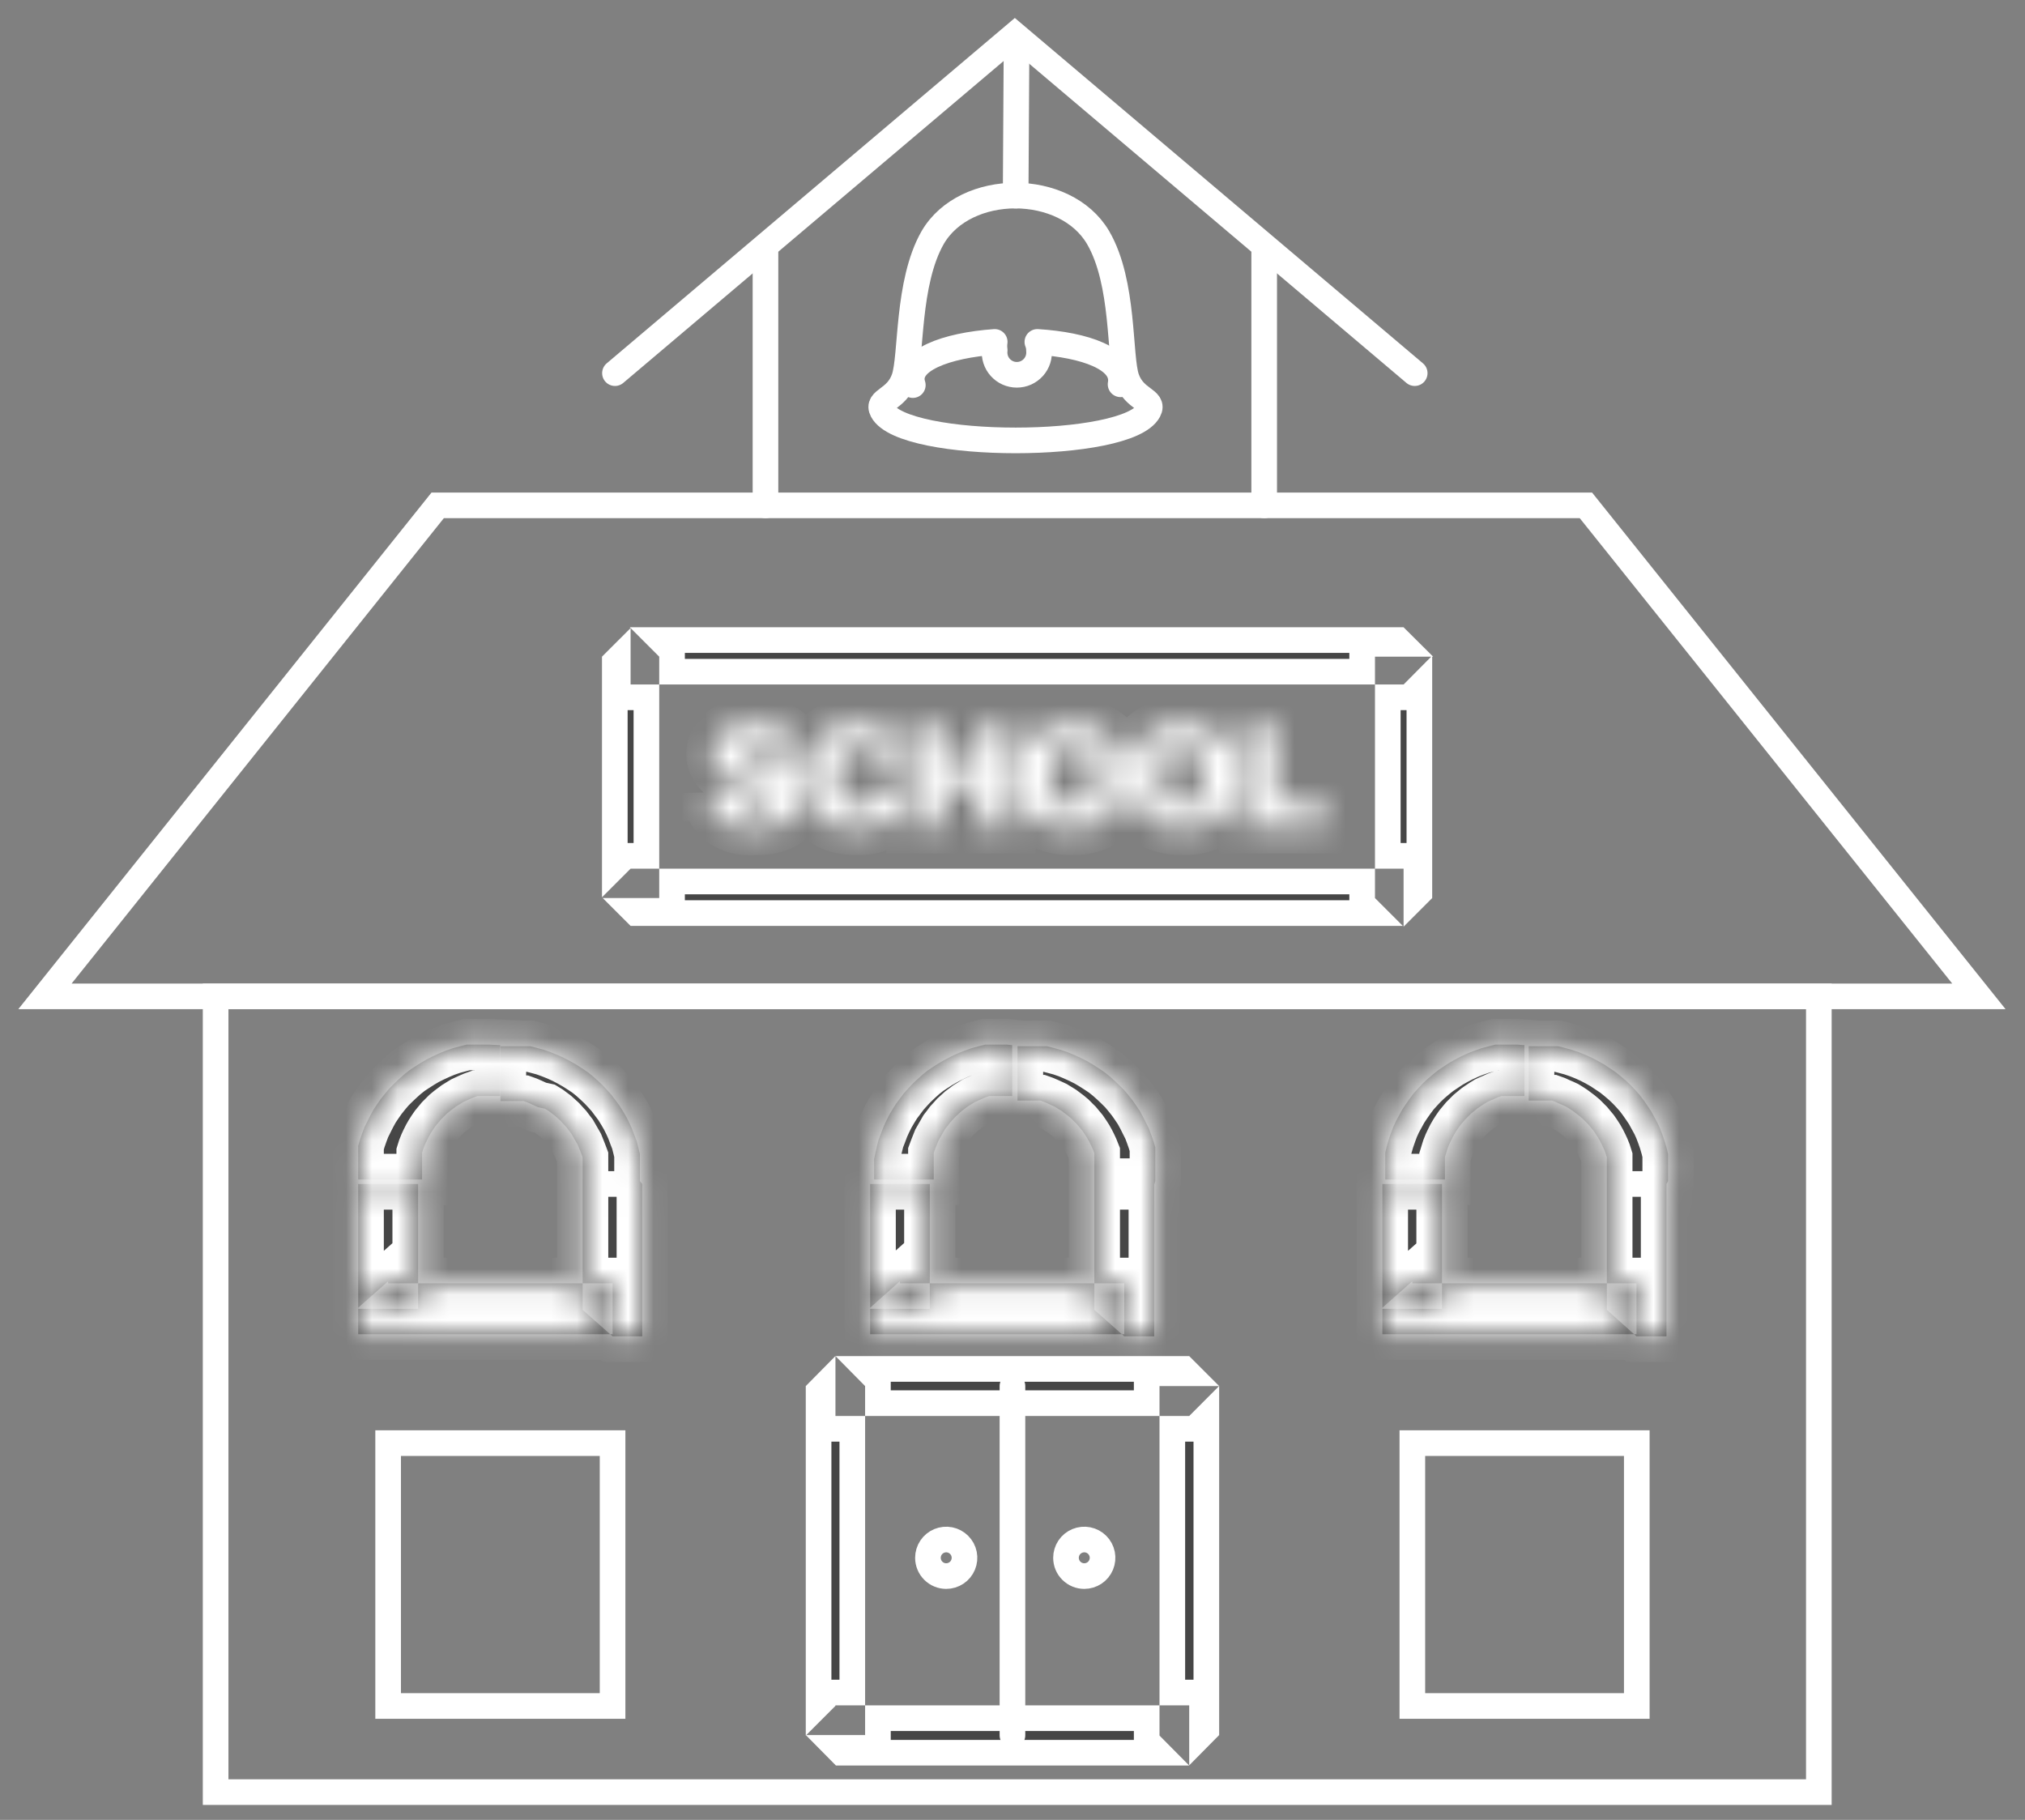 <svg width="79" height="71" viewBox="0 0 79 71" fill="none" xmlns="http://www.w3.org/2000/svg">
<rect x="0" y="0" width="79" height="71" fill="#808080" stroke="none"/>
<path fill-rule="evenodd" clip-rule="evenodd" d="M1.754 38.872H77.201L61.87 19.716H17.075L1.754 38.872Z" stroke="white" stroke-linecap="round"/>
<path d="M70.957 38.872H8.412V69.917H70.957V38.872Z" stroke="white" stroke-linecap="round"/>
<path d="M23.898 56.302H15.142V66.557H23.898V56.302Z" stroke="white" stroke-linecap="round"/>
<mask id="path-4-inside-1_21_1272" fill="white">
<path fill-rule="evenodd" clip-rule="evenodd" d="M25.056 46.192H22.73V46.006V45.83V45.654V45.478V45.313V45.148L22.668 44.982L22.606 44.827L22.544 44.672L22.462 44.527L22.379 44.383L22.296 44.238L22.193 44.103L22.1 43.979L21.986 43.855L21.883 43.742L21.759 43.628L21.645 43.525L21.521 43.431L21.397 43.338L21.262 43.256L20.983 43.194L20.849 43.132L20.715 43.07L20.57 43.008L20.425 42.956H20.28H20.136H19.991H19.836H19.526V40.816H19.825H20.115H20.404H20.683L20.963 40.888L21.231 40.961L21.49 41.054L21.748 41.157L21.996 41.271L22.234 41.395L22.472 41.529L22.699 41.674L22.916 41.819L23.123 41.984L23.32 42.16L23.506 42.336L23.681 42.522L23.857 42.718L24.012 42.925L24.167 43.132L24.302 43.349L24.436 43.576L24.55 43.804L24.653 44.031L24.746 44.279L24.839 44.517L24.901 44.765L24.963 45.023V45.282V45.54V45.809V46.078L25.056 46.192ZM22.73 51.102V46.192H25.056V51.102L23.899 52.136L22.73 51.102ZM25.056 51.102V52.136H23.899L25.056 51.102ZM15.142 50.068H23.899V52.053H15.142L13.974 51.02L15.142 49.986V50.068ZM15.142 52.053H13.974V51.02L15.142 52.053ZM16.311 46.15V51.061H13.974V46.192H16.311V46.15ZM19.515 40.775V42.76H19.215H19.06H18.916H18.771H18.626L18.482 42.811L18.337 42.873L18.202 42.935L18.068 42.997L17.934 43.08L17.799 43.163L17.675 43.256L17.551 43.349L17.427 43.452L17.313 43.566L17.2 43.679L17.096 43.804L16.993 43.928L16.9 44.062L16.807 44.207L16.724 44.352L16.652 44.496L16.579 44.651L16.517 44.806L16.466 44.972V45.137V45.303V45.478V45.654V46.016H13.974V45.747V45.478V45.22V44.962V44.703L14.046 44.455L14.129 44.217L14.222 43.969L14.336 43.742L14.45 43.514L14.574 43.287L14.719 43.07L14.863 42.863L15.029 42.656L15.194 42.46L15.38 42.274L15.566 42.098L15.763 41.922L15.969 41.757L16.186 41.612L16.414 41.467L16.641 41.333L16.889 41.209L17.137 41.095L17.386 40.992L17.654 40.899L17.923 40.826L18.202 40.754H18.482H18.771H19.06L19.515 40.775Z"/>
</mask>
<path fill-rule="evenodd" clip-rule="evenodd" d="M25.056 46.192H22.73V46.006V45.83V45.654V45.478V45.313V45.148L22.668 44.982L22.606 44.827L22.544 44.672L22.462 44.527L22.379 44.383L22.296 44.238L22.193 44.103L22.1 43.979L21.986 43.855L21.883 43.742L21.759 43.628L21.645 43.525L21.521 43.431L21.397 43.338L21.262 43.256L20.983 43.194L20.849 43.132L20.715 43.07L20.57 43.008L20.425 42.956H20.28H20.136H19.991H19.836H19.526V40.816H19.825H20.115H20.404H20.683L20.963 40.888L21.231 40.961L21.49 41.054L21.748 41.157L21.996 41.271L22.234 41.395L22.472 41.529L22.699 41.674L22.916 41.819L23.123 41.984L23.32 42.16L23.506 42.336L23.681 42.522L23.857 42.718L24.012 42.925L24.167 43.132L24.302 43.349L24.436 43.576L24.55 43.804L24.653 44.031L24.746 44.279L24.839 44.517L24.901 44.765L24.963 45.023V45.282V45.54V45.809V46.078L25.056 46.192ZM22.73 51.102V46.192H25.056V51.102L23.899 52.136L22.73 51.102ZM25.056 51.102V52.136H23.899L25.056 51.102ZM15.142 50.068H23.899V52.053H15.142L13.974 51.02L15.142 49.986V50.068ZM15.142 52.053H13.974V51.02L15.142 52.053ZM16.311 46.15V51.061H13.974V46.192H16.311V46.15ZM19.515 40.775V42.76H19.215H19.06H18.916H18.771H18.626L18.482 42.811L18.337 42.873L18.202 42.935L18.068 42.997L17.934 43.08L17.799 43.163L17.675 43.256L17.551 43.349L17.427 43.452L17.313 43.566L17.2 43.679L17.096 43.804L16.993 43.928L16.9 44.062L16.807 44.207L16.724 44.352L16.652 44.496L16.579 44.651L16.517 44.806L16.466 44.972V45.137V45.303V45.478V45.654V46.016H13.974V45.747V45.478V45.22V44.962V44.703L14.046 44.455L14.129 44.217L14.222 43.969L14.336 43.742L14.45 43.514L14.574 43.287L14.719 43.07L14.863 42.863L15.029 42.656L15.194 42.46L15.38 42.274L15.566 42.098L15.763 41.922L15.969 41.757L16.186 41.612L16.414 41.467L16.641 41.333L16.889 41.209L17.137 41.095L17.386 40.992L17.654 40.899L17.923 40.826L18.202 40.754H18.482H18.771H19.06L19.515 40.775Z" fill="#464646"/>
<path d="M19.515 42.801H20.015V40.816H19.515H19.015V42.801H19.515ZM25.056 46.192V45.692H22.73V46.192V46.692H25.056V46.192ZM25.056 51.102L24.724 50.729L23.566 51.763L23.899 52.136L24.232 52.509L25.39 51.475L25.056 51.102ZM15.142 52.053L15.474 51.679L14.306 50.645L13.974 51.02L13.643 51.394L14.811 52.428L15.142 52.053ZM25.056 46.192H26.056V45.835L25.83 45.558L25.056 46.192ZM22.73 45.148H23.73V44.966L23.667 44.796L22.73 45.148ZM22.668 44.982L23.605 44.631L23.601 44.621L23.597 44.611L22.668 44.982ZM22.606 44.827L23.535 44.456L23.535 44.456L22.606 44.827ZM22.544 44.672L23.473 44.301L23.447 44.236L23.413 44.176L22.544 44.672ZM22.462 44.527L21.593 45.023L21.593 45.023L22.462 44.527ZM22.379 44.383L23.247 43.886L23.247 43.886L22.379 44.383ZM22.296 44.238L23.164 43.742L23.131 43.682L23.089 43.628L22.296 44.238ZM22.193 44.103L21.393 44.703L21.4 44.713L22.193 44.103ZM22.1 43.979L22.9 43.379L22.87 43.34L22.837 43.304L22.1 43.979ZM21.986 43.855L21.246 44.528L21.249 44.531L21.986 43.855ZM21.883 43.742L22.623 43.069L22.592 43.035L22.558 43.004L21.883 43.742ZM21.759 43.628L22.434 42.891L22.431 42.888L21.759 43.628ZM21.645 43.525L22.318 42.785L22.283 42.753L22.245 42.724L21.645 43.525ZM21.521 43.431L20.921 44.231L20.921 44.231L21.521 43.431ZM21.397 43.338L21.997 42.538L21.96 42.511L21.921 42.487L21.397 43.338ZM21.262 43.256L21.787 42.404L21.643 42.316L21.479 42.279L21.262 43.256ZM20.983 43.194L20.564 44.102L20.662 44.147L20.766 44.17L20.983 43.194ZM20.849 43.132L21.268 42.224L21.268 42.224L20.849 43.132ZM20.715 43.07L21.134 42.162L21.121 42.156L21.108 42.151L20.715 43.07ZM20.57 43.008L20.964 42.088L20.935 42.076L20.906 42.066L20.57 43.008ZM20.425 42.956L20.762 42.014L20.598 41.956H20.425V42.956ZM19.526 42.956H18.526V43.956H19.526V42.956ZM19.526 40.816V39.816H18.526V40.816H19.526ZM20.683 40.816L20.934 39.848L20.811 39.816H20.683V40.816ZM20.963 40.888L21.223 39.923L21.213 39.92L20.963 40.888ZM21.231 40.961L21.57 40.02L21.531 40.006L21.491 39.995L21.231 40.961ZM21.49 41.054L21.861 40.125L21.845 40.119L21.829 40.113L21.49 41.054ZM21.748 41.157L22.165 40.248L22.143 40.238L22.12 40.229L21.748 41.157ZM21.996 41.271L22.459 40.384L22.436 40.372L22.413 40.362L21.996 41.271ZM22.234 41.395L22.726 40.524L22.712 40.516L22.697 40.508L22.234 41.395ZM22.472 41.529L23.009 40.686L22.987 40.672L22.964 40.659L22.472 41.529ZM22.699 41.674L23.254 40.842L23.245 40.836L23.236 40.83L22.699 41.674ZM22.916 41.819L23.541 41.038L23.507 41.011L23.471 40.987L22.916 41.819ZM23.123 41.984L23.79 41.239L23.77 41.221L23.748 41.203L23.123 41.984ZM23.32 42.16L24.006 41.433L23.997 41.424L23.986 41.415L23.32 42.16ZM23.506 42.336L24.233 41.649L24.213 41.628L24.192 41.609L23.506 42.336ZM23.681 42.522L24.427 41.855L24.418 41.845L24.409 41.835L23.681 42.522ZM23.857 42.718L24.657 42.118L24.631 42.084L24.602 42.051L23.857 42.718ZM24.012 42.925L24.812 42.325L24.812 42.325L24.012 42.925ZM24.167 43.132L25.018 42.605L24.994 42.567L24.967 42.532L24.167 43.132ZM24.302 43.349L25.163 42.84L25.157 42.831L25.152 42.822L24.302 43.349ZM24.436 43.576L25.331 43.129L25.315 43.098L25.297 43.067L24.436 43.576ZM24.55 43.804L25.46 43.39L25.453 43.373L25.444 43.356L24.55 43.804ZM24.653 44.031L25.59 43.68L25.578 43.648L25.564 43.617L24.653 44.031ZM24.746 44.279L23.81 44.63L23.812 44.637L23.815 44.644L24.746 44.279ZM24.839 44.517L25.809 44.274L25.794 44.212L25.771 44.153L24.839 44.517ZM24.901 44.765L25.874 44.532L25.872 44.523L24.901 44.765ZM24.963 45.023H25.963V44.905L25.936 44.79L24.963 45.023ZM24.963 46.078H23.963V46.435L24.189 46.711L24.963 46.078ZM22.73 51.102H21.73V51.553L22.068 51.851L22.73 51.102ZM23.899 52.136L23.236 52.885L23.52 53.136H23.899V52.136ZM25.056 52.136V53.136H26.056V52.136H25.056ZM15.142 50.068H14.142V51.068H15.142V50.068ZM23.899 50.068H24.899V49.068H23.899V50.068ZM23.899 52.053V53.053H24.899V52.053H23.899ZM13.974 51.02L13.311 50.271L12.974 50.569V51.02H13.974ZM15.142 49.986H16.142V47.765L14.48 49.237L15.142 49.986ZM13.974 52.053H12.974V53.053H13.974V52.053ZM16.311 51.061V52.061H17.311V51.061H16.311ZM13.974 51.061H12.974V52.061H13.974V51.061ZM13.974 46.192V45.192H12.974V46.192H13.974ZM16.311 46.192V47.192H17.311V46.192H16.311ZM19.515 40.775H20.515V39.819L19.561 39.776L19.515 40.775ZM19.515 42.76V43.76H20.515V42.76H19.515ZM18.626 42.76V41.76H18.453L18.29 41.818L18.626 42.76ZM18.482 42.811L18.145 41.87L18.116 41.88L18.088 41.892L18.482 42.811ZM18.337 42.873L17.943 41.954L17.93 41.959L17.918 41.965L18.337 42.873ZM18.202 42.935L17.783 42.027L17.783 42.027L18.202 42.935ZM18.068 42.997L17.649 42.089L17.595 42.114L17.544 42.146L18.068 42.997ZM17.934 43.08L18.458 43.932L18.458 43.932L17.934 43.08ZM17.799 43.163L17.275 42.311L17.236 42.335L17.199 42.363L17.799 43.163ZM17.675 43.256L18.275 44.056L18.275 44.056L17.675 43.256ZM17.551 43.349L16.951 42.549L16.931 42.564L16.911 42.581L17.551 43.349ZM17.427 43.452L16.787 42.684L16.752 42.713L16.72 42.745L17.427 43.452ZM17.313 43.566L16.606 42.859L16.606 42.859L17.313 43.566ZM17.2 43.679L16.492 42.972L16.46 43.005L16.431 43.039L17.2 43.679ZM16.993 43.928L16.225 43.288L16.196 43.322L16.171 43.358L16.993 43.928ZM16.9 44.062L16.078 43.493L16.068 43.507L16.059 43.521L16.9 44.062ZM16.807 44.207L15.966 43.666L15.951 43.688L15.938 43.711L16.807 44.207ZM16.724 44.352L15.856 43.855L15.842 43.88L15.83 43.904L16.724 44.352ZM16.652 44.496L15.757 44.049L15.751 44.061L15.745 44.073L16.652 44.496ZM16.579 44.651L15.673 44.228L15.661 44.254L15.651 44.28L16.579 44.651ZM16.517 44.806L15.589 44.435L15.574 44.471L15.563 44.508L16.517 44.806ZM16.466 44.972L15.511 44.673L15.466 44.819V44.972H16.466ZM16.466 46.016V47.016H17.466V46.016H16.466ZM13.974 46.016H12.974V47.016H13.974V46.016ZM13.974 44.703L13.014 44.423L12.974 44.56V44.703H13.974ZM14.046 44.455L13.102 44.126L13.094 44.15L13.086 44.175L14.046 44.455ZM14.129 44.217L13.193 43.866L13.189 43.877L13.185 43.889L14.129 44.217ZM14.222 43.969L13.328 43.522L13.304 43.569L13.286 43.618L14.222 43.969ZM14.45 43.514L13.572 43.035L13.563 43.051L13.555 43.067L14.45 43.514ZM14.574 43.287L13.742 42.732L13.717 42.769L13.696 42.808L14.574 43.287ZM14.719 43.07L13.899 42.496L13.893 42.505L13.886 42.515L14.719 43.07ZM14.863 42.863L14.082 42.238L14.062 42.263L14.044 42.289L14.863 42.863ZM15.029 42.656L14.264 42.012L14.256 42.022L14.248 42.031L15.029 42.656ZM15.194 42.46L14.487 41.753L14.457 41.783L14.429 41.816L15.194 42.46ZM15.38 42.274L14.694 41.547L14.683 41.556L14.673 41.566L15.38 42.274ZM15.566 42.098L14.899 41.353L14.889 41.362L14.88 41.371L15.566 42.098ZM15.763 41.922L15.138 41.141L15.116 41.158L15.096 41.177L15.763 41.922ZM15.969 41.757L15.415 40.925L15.379 40.949L15.345 40.976L15.969 41.757ZM16.186 41.612L15.649 40.768L15.641 40.774L15.632 40.78L16.186 41.612ZM16.414 41.467L15.905 40.606L15.891 40.615L15.877 40.624L16.414 41.467ZM16.641 41.333L16.194 40.438L16.163 40.454L16.133 40.472L16.641 41.333ZM16.889 41.209L16.473 40.3L16.457 40.307L16.442 40.314L16.889 41.209ZM17.137 41.095L16.753 40.172L16.737 40.179L16.721 40.186L17.137 41.095ZM17.386 40.992L17.059 40.047L17.029 40.057L17.001 40.069L17.386 40.992ZM17.654 40.899L17.395 39.933L17.36 39.942L17.327 39.954L17.654 40.899ZM17.923 40.826L17.672 39.858L17.663 39.861L17.923 40.826ZM18.202 40.754V39.754H18.075L17.951 39.786L18.202 40.754ZM19.06 40.754L19.106 39.755L19.083 39.754H19.06V40.754ZM22.73 46.192H23.73V46.006H22.73H21.73V46.192H22.73ZM22.73 46.006H23.73V45.83H22.73H21.73V46.006H22.73ZM22.73 45.83H23.73V45.654H22.73H21.73V45.83H22.73ZM22.73 45.654H23.73V45.478H22.73H21.73V45.654H22.73ZM22.73 45.478H23.73V45.313H22.73H21.73V45.478H22.73ZM22.73 45.313H23.73V45.148H22.73H21.73V45.313H22.73ZM22.73 45.148L23.667 44.796L23.605 44.631L22.668 44.982L21.732 45.333L21.794 45.499L22.73 45.148ZM22.668 44.982L23.597 44.611L23.535 44.456L22.606 44.827L21.678 45.198L21.74 45.353L22.668 44.982ZM22.606 44.827L23.535 44.456L23.473 44.301L22.544 44.672L21.616 45.043L21.678 45.198L22.606 44.827ZM22.544 44.672L23.413 44.176L23.33 44.031L22.462 44.527L21.593 45.023L21.676 45.168L22.544 44.672ZM22.462 44.527L23.33 44.031L23.247 43.886L22.379 44.383L21.511 44.879L21.593 45.023L22.462 44.527ZM22.379 44.383L23.247 43.886L23.164 43.742L22.296 44.238L21.428 44.734L21.511 44.879L22.379 44.383ZM22.296 44.238L23.089 43.628L22.985 43.494L22.193 44.103L21.4 44.713L21.504 44.847L22.296 44.238ZM22.193 44.103L22.993 43.503L22.9 43.379L22.1 43.979L21.3 44.579L21.393 44.703L22.193 44.103ZM22.1 43.979L22.837 43.304L22.723 43.18L21.986 43.855L21.249 44.531L21.363 44.655L22.1 43.979ZM21.986 43.855L22.726 43.183L22.623 43.069L21.883 43.742L21.143 44.414L21.246 44.528L21.986 43.855ZM21.883 43.742L22.558 43.004L22.434 42.891L21.759 43.628L21.083 44.365L21.207 44.479L21.883 43.742ZM21.759 43.628L22.431 42.888L22.318 42.785L21.645 43.525L20.972 44.264L21.086 44.368L21.759 43.628ZM21.645 43.525L22.245 42.724L22.121 42.631L21.521 43.431L20.921 44.231L21.045 44.325L21.645 43.525ZM21.521 43.431L22.121 42.631L21.997 42.538L21.397 43.338L20.797 44.138L20.921 44.231L21.521 43.431ZM21.397 43.338L21.921 42.487L21.787 42.404L21.262 43.256L20.738 44.107L20.873 44.19L21.397 43.338ZM21.262 43.256L21.479 42.279L21.2 42.218L20.983 43.194L20.766 44.17L21.046 44.232L21.262 43.256ZM20.983 43.194L21.402 42.286L21.268 42.224L20.849 43.132L20.43 44.04L20.564 44.102L20.983 43.194ZM20.849 43.132L21.268 42.224L21.134 42.162L20.715 43.07L20.296 43.978L20.43 44.04L20.849 43.132ZM20.715 43.07L21.108 42.151L20.964 42.088L20.57 43.008L20.176 43.927L20.321 43.989L20.715 43.07ZM20.57 43.008L20.906 42.066L20.762 42.014L20.425 42.956L20.089 43.898L20.233 43.949L20.57 43.008ZM20.425 42.956V41.956H20.28V42.956V43.956H20.425V42.956ZM20.28 42.956V41.956H20.136V42.956V43.956H20.28V42.956ZM20.136 42.956V41.956H19.991V42.956V43.956H20.136V42.956ZM19.991 42.956V41.956H19.836V42.956V43.956H19.991V42.956ZM19.836 42.956V41.956H19.526V42.956V43.956H19.836V42.956ZM19.526 42.956H20.526V40.816H19.526H18.526V42.956H19.526ZM19.526 40.816V41.816H19.825V40.816V39.816H19.526V40.816ZM19.825 40.816V41.816H20.115V40.816V39.816H19.825V40.816ZM20.115 40.816V41.816H20.404V40.816V39.816H20.115V40.816ZM20.404 40.816V41.816H20.683V40.816V39.816H20.404V40.816ZM20.683 40.816L20.433 41.784L20.712 41.856L20.963 40.888L21.213 39.92L20.934 39.848L20.683 40.816ZM20.963 40.888L20.703 41.854L20.971 41.926L21.231 40.961L21.491 39.995L21.223 39.923L20.963 40.888ZM21.231 40.961L20.893 41.901L21.151 41.995L21.49 41.054L21.829 40.113L21.57 40.02L21.231 40.961ZM21.49 41.054L21.118 41.982L21.377 42.086L21.748 41.157L22.12 40.229L21.861 40.125L21.49 41.054ZM21.748 41.157L21.332 42.066L21.58 42.18L21.996 41.271L22.413 40.362L22.165 40.248L21.748 41.157ZM21.996 41.271L21.534 42.157L21.772 42.281L22.234 41.395L22.697 40.508L22.459 40.384L21.996 41.271ZM22.234 41.395L21.742 42.265L21.98 42.4L22.472 41.529L22.964 40.659L22.726 40.524L22.234 41.395ZM22.472 41.529L21.935 42.373L22.163 42.518L22.699 41.674L23.236 40.83L23.009 40.686L22.472 41.529ZM22.699 41.674L22.145 42.506L22.362 42.651L22.916 41.819L23.471 40.987L23.254 40.842L22.699 41.674ZM22.916 41.819L22.292 42.6L22.499 42.765L23.123 41.984L23.748 41.203L23.541 41.038L22.916 41.819ZM23.123 41.984L22.456 42.729L22.653 42.905L23.32 42.16L23.986 41.415L23.79 41.239L23.123 41.984ZM23.32 42.16L22.633 42.887L22.819 43.063L23.506 42.336L24.192 41.609L24.006 41.433L23.32 42.16ZM23.506 42.336L22.779 43.022L22.954 43.208L23.681 42.522L24.409 41.835L24.233 41.649L23.506 42.336ZM23.681 42.522L22.936 43.188L23.112 43.385L23.857 42.718L24.602 42.051L24.427 41.855L23.681 42.522ZM23.857 42.718L23.057 43.318L23.212 43.525L24.012 42.925L24.812 42.325L24.657 42.118L23.857 42.718ZM24.012 42.925L23.212 43.525L23.367 43.732L24.167 43.132L24.967 42.532L24.812 42.325L24.012 42.925ZM24.167 43.132L23.317 43.658L23.451 43.875L24.302 43.349L25.152 42.822L25.018 42.605L24.167 43.132ZM24.302 43.349L23.441 43.857L23.575 44.085L24.436 43.576L25.297 43.067L25.163 42.84L24.302 43.349ZM24.436 43.576L23.542 44.023L23.655 44.251L24.55 43.804L25.444 43.356L25.331 43.129L24.436 43.576ZM24.55 43.804L23.64 44.217L23.743 44.445L24.653 44.031L25.564 43.617L25.46 43.39L24.55 43.804ZM24.653 44.031L23.717 44.382L23.81 44.63L24.746 44.279L25.683 43.928L25.59 43.68L24.653 44.031ZM24.746 44.279L23.815 44.644L23.908 44.881L24.839 44.517L25.771 44.153L25.678 43.915L24.746 44.279ZM24.839 44.517L23.869 44.76L23.931 45.008L24.901 44.765L25.872 44.523L25.809 44.274L24.839 44.517ZM24.901 44.765L23.929 44.998L23.991 45.257L24.963 45.023L25.936 44.79L25.874 44.532L24.901 44.765ZM24.963 45.023H23.963V45.282H24.963H25.963V45.023H24.963ZM24.963 45.282H23.963V45.54H24.963H25.963V45.282H24.963ZM24.963 45.54H23.963V45.809H24.963H25.963V45.54H24.963ZM24.963 45.809H23.963V46.078H24.963H25.963V45.809H24.963ZM24.963 46.078L24.189 46.711L24.283 46.825L25.056 46.192L25.83 45.558L25.737 45.445L24.963 46.078ZM22.73 51.102H23.73V46.192H22.73H21.73V51.102H22.73ZM25.056 46.192H24.056V51.102H25.056H26.056V46.192H25.056ZM23.899 52.136L24.561 51.387L23.393 50.353L22.73 51.102L22.068 51.851L23.236 52.885L23.899 52.136ZM25.056 51.102H24.056V52.136H25.056H26.056V51.102H25.056ZM25.056 52.136V51.136H23.899V52.136V53.136H25.056V52.136ZM15.142 50.068V51.068H23.899V50.068V49.068H15.142V50.068ZM23.899 50.068H22.899V52.053H23.899H24.899V50.068H23.899ZM23.899 52.053V51.053H15.142V52.053V53.053H23.899V52.053ZM13.974 51.02L14.637 51.768L15.805 50.735L15.142 49.986L14.48 49.237L13.311 50.271L13.974 51.02ZM15.142 49.986H14.142V50.068H15.142H16.142V49.986H15.142ZM15.142 52.053V51.053H13.974V52.053V53.053H15.142V52.053ZM13.974 52.053H14.974V51.02H13.974H12.974V52.053H13.974ZM16.311 46.15H15.31V51.061H16.311H17.311V46.15H16.311ZM16.311 51.061V50.061H13.974V51.061V52.061H16.311V51.061ZM13.974 51.061H14.974V46.192H13.974H12.974V51.061H13.974ZM13.974 46.192V47.192H16.311V46.192V45.192H13.974V46.192ZM16.311 46.192H17.311V46.15H16.311H15.31V46.192H16.311ZM19.515 40.775H18.515V42.76H19.515H20.515V40.775H19.515ZM19.515 42.76V41.76H19.215V42.76V43.76H19.515V42.76ZM19.215 42.76V41.76H19.06V42.76V43.76H19.215V42.76ZM19.06 42.76V41.76H18.916V42.76V43.76H19.06V42.76ZM18.916 42.76V41.76H18.771V42.76V43.76H18.916V42.76ZM18.771 42.76V41.76H18.626V42.76V43.76H18.771V42.76ZM18.626 42.76L18.29 41.818L18.145 41.87L18.482 42.811L18.818 43.753L18.963 43.701L18.626 42.76ZM18.482 42.811L18.088 41.892L17.943 41.954L18.337 42.873L18.731 43.792L18.875 43.73L18.482 42.811ZM18.337 42.873L17.918 41.965L17.783 42.027L18.202 42.935L18.621 43.843L18.756 43.781L18.337 42.873ZM18.202 42.935L17.783 42.027L17.649 42.089L18.068 42.997L18.487 43.905L18.621 43.843L18.202 42.935ZM18.068 42.997L17.544 42.146L17.409 42.228L17.934 43.08L18.458 43.932L18.592 43.849L18.068 42.997ZM17.934 43.08L17.41 42.228L17.275 42.311L17.799 43.163L18.323 44.014L18.458 43.932L17.934 43.08ZM17.799 43.163L17.199 42.363L17.075 42.456L17.675 43.256L18.275 44.056L18.399 43.963L17.799 43.163ZM17.675 43.256L17.075 42.456L16.951 42.549L17.551 43.349L18.151 44.149L18.275 44.056L17.675 43.256ZM17.551 43.349L16.911 42.581L16.787 42.684L17.427 43.452L18.067 44.22L18.191 44.117L17.551 43.349ZM17.427 43.452L16.72 42.745L16.606 42.859L17.313 43.566L18.02 44.273L18.134 44.159L17.427 43.452ZM17.313 43.566L16.606 42.859L16.492 42.972L17.2 43.679L17.907 44.387L18.02 44.273L17.313 43.566ZM17.2 43.679L16.431 43.039L16.328 43.163L17.096 43.804L17.864 44.444L17.968 44.32L17.2 43.679ZM17.096 43.804L16.328 43.163L16.225 43.288L16.993 43.928L17.761 44.568L17.864 44.444L17.096 43.804ZM16.993 43.928L16.171 43.358L16.078 43.493L16.9 44.062L17.722 44.631L17.815 44.497L16.993 43.928ZM16.9 44.062L16.059 43.521L15.966 43.666L16.807 44.207L17.648 44.748L17.741 44.603L16.9 44.062ZM16.807 44.207L15.938 43.711L15.856 43.855L16.724 44.352L17.592 44.848L17.675 44.703L16.807 44.207ZM16.724 44.352L15.83 43.904L15.757 44.049L16.652 44.496L17.546 44.943L17.619 44.799L16.724 44.352ZM16.652 44.496L15.745 44.073L15.673 44.228L16.579 44.651L17.485 45.074L17.558 44.919L16.652 44.496ZM16.579 44.651L15.651 44.28L15.589 44.435L16.517 44.806L17.446 45.178L17.508 45.023L16.579 44.651ZM16.517 44.806L15.563 44.508L15.511 44.673L16.466 44.972L17.42 45.27L17.472 45.105L16.517 44.806ZM16.466 44.972H15.466V45.137H16.466H17.466V44.972H16.466ZM16.466 45.137H15.466V45.303H16.466H17.466V45.137H16.466ZM16.466 45.303H15.466V45.478H16.466H17.466V45.303H16.466ZM16.466 45.478H15.466V45.654H16.466H17.466V45.478H16.466ZM16.466 45.654H15.466V46.016H16.466H17.466V45.654H16.466ZM16.466 46.016V45.016H13.974V46.016V47.016H16.466V46.016ZM13.974 46.016H14.974V45.747H13.974H12.974V46.016H13.974ZM13.974 45.747H14.974V45.478H13.974H12.974V45.747H13.974ZM13.974 45.478H14.974V45.22H13.974H12.974V45.478H13.974ZM13.974 45.22H14.974V44.962H13.974H12.974V45.22H13.974ZM13.974 44.962H14.974V44.703H13.974H12.974V44.962H13.974ZM13.974 44.703L14.934 44.983L15.007 44.735L14.046 44.455L13.086 44.175L13.014 44.423L13.974 44.703ZM14.046 44.455L14.991 44.783L15.074 44.546L14.129 44.217L13.185 43.889L13.102 44.126L14.046 44.455ZM14.129 44.217L15.066 44.568L15.159 44.32L14.222 43.969L13.286 43.618L13.193 43.866L14.129 44.217ZM14.222 43.969L15.117 44.416L15.23 44.189L14.336 43.742L13.441 43.294L13.328 43.522L14.222 43.969ZM14.336 43.742L15.23 44.189L15.344 43.961L14.45 43.514L13.555 43.067L13.441 43.294L14.336 43.742ZM14.45 43.514L15.328 43.993L15.452 43.766L14.574 43.287L13.696 42.808L13.572 43.035L14.45 43.514ZM14.574 43.287L15.406 43.841L15.55 43.624L14.719 43.07L13.886 42.515L13.742 42.732L14.574 43.287ZM14.719 43.07L15.538 43.643L15.682 43.436L14.863 42.863L14.044 42.289L13.899 42.496L14.719 43.07ZM14.863 42.863L15.644 43.488L15.809 43.281L15.029 42.656L14.248 42.031L14.082 42.238L14.863 42.863ZM15.029 42.656L15.793 43.3L15.959 43.104L15.194 42.46L14.429 41.816L14.264 42.012L15.029 42.656ZM15.194 42.46L15.901 43.167L16.087 42.981L15.38 42.274L14.673 41.566L14.487 41.753L15.194 42.46ZM15.38 42.274L16.067 43.001L16.253 42.825L15.566 42.098L14.88 41.371L14.694 41.547L15.38 42.274ZM15.566 42.098L16.233 42.843L16.429 42.667L15.763 41.922L15.096 41.177L14.899 41.353L15.566 42.098ZM15.763 41.922L16.387 42.703L16.594 42.538L15.969 41.757L15.345 40.976L15.138 41.141L15.763 41.922ZM15.969 41.757L16.524 42.589L16.741 42.444L16.186 41.612L15.632 40.78L15.415 40.925L15.969 41.757ZM16.186 41.612L16.723 42.456L16.951 42.311L16.414 41.467L15.877 40.624L15.649 40.768L16.186 41.612ZM16.414 41.467L16.922 42.328L17.15 42.194L16.641 41.333L16.133 40.472L15.905 40.606L16.414 41.467ZM16.641 41.333L17.089 42.227L17.337 42.103L16.889 41.209L16.442 40.314L16.194 40.438L16.641 41.333ZM16.889 41.209L17.306 42.118L17.554 42.004L17.137 41.095L16.721 40.186L16.473 40.3L16.889 41.209ZM17.137 41.095L17.522 42.018L17.77 41.915L17.386 40.992L17.001 40.069L16.753 40.172L17.137 41.095ZM17.386 40.992L17.713 41.937L17.982 41.844L17.654 40.899L17.327 39.954L17.059 40.047L17.386 40.992ZM17.654 40.899L17.914 41.864L18.183 41.792L17.923 40.826L17.663 39.861L17.395 39.933L17.654 40.899ZM17.923 40.826L18.174 41.794L18.453 41.722L18.202 40.754L17.951 39.786L17.672 39.858L17.923 40.826ZM18.202 40.754V41.754H18.482V40.754V39.754H18.202V40.754ZM18.482 40.754V41.754H18.771V40.754V39.754H18.482V40.754ZM18.771 40.754V41.754H19.06V40.754V39.754H18.771V40.754ZM19.06 40.754L19.015 41.753L19.47 41.773L19.515 40.775L19.561 39.776L19.106 39.755L19.06 40.754Z" fill="white" mask="url(#path-4-inside-1_21_1272)"/>
<path d="M44.735 67.033V67.917L44.881 68.064L45.194 68.38H32.821L32.634 68.191H34.25V67.033H44.735ZM47.062 67.486L46.894 67.656V66.033H45.735V55.743H46.601L46.747 55.598L47.062 55.282V67.486ZM32.093 55.743H33.25V66.033H32.093V66.346L31.935 66.504V54.281L32.093 54.121V55.743ZM34.25 53.869L34.105 53.724L33.792 53.407H46.187L46.355 53.575H44.735V54.743H34.25V53.869Z" fill="#464646" stroke="white"/>
<mask id="path-7-inside-2_21_1272" fill="white">
<path fill-rule="evenodd" clip-rule="evenodd" d="M45.039 46.192H42.693V45.83V45.654V45.478V45.313V45.148V44.982L42.631 44.827L42.558 44.672L42.486 44.527L42.403 44.383L42.31 44.238L42.217 44.103L42.114 43.979L42.01 43.855L41.897 43.742L41.783 43.628L41.659 43.525L41.535 43.431L41.411 43.338L41.276 43.256L41.142 43.173L41.008 43.111L40.873 43.049L40.728 42.987L40.584 42.935H40.439H40.294H40.15H39.995H39.695V40.816H39.984H40.274H40.563H40.842L41.121 40.888L41.39 40.961L41.659 41.054L41.907 41.157L42.155 41.271L42.403 41.395L42.631 41.529L42.858 41.674L43.075 41.819L43.282 41.984L43.478 42.16L43.664 42.336L43.851 42.522L44.016 42.718L44.181 42.925L44.326 43.132L44.471 43.349L44.595 43.576L44.709 43.804L44.822 44.031L44.915 44.279L44.998 44.517L45.071 44.765V45.023V45.282V45.54V45.809V46.078L45.039 46.192ZM42.693 51.102V46.192H45.029V51.102L43.861 52.136L42.693 51.102ZM45.029 51.102V52.136H43.861L45.029 51.102ZM35.105 50.068H43.861V52.053H35.105L33.947 51.02L35.105 49.986V50.068ZM35.105 52.053H33.947V51.02L35.105 52.053ZM36.273 46.15V51.061H33.947V46.192H36.273V46.15ZM39.488 40.775V42.76H39.178H39.023H38.878H38.733H38.589L38.444 42.811L38.309 42.873L38.165 42.935L38.03 42.997L37.896 43.08L37.761 43.163L37.637 43.256L37.513 43.349L37.4 43.452L37.276 43.566L37.172 43.679L37.059 43.804L36.965 43.928L36.862 44.062L36.779 44.207L36.697 44.352L36.614 44.496L36.552 44.651L36.49 44.806L36.428 44.972V45.137V45.303V45.478V45.654V45.83V46.016H34.102V45.747V45.478V45.22L34.154 44.962L34.216 44.703L34.278 44.455L34.371 44.217L34.464 43.969L34.567 43.742L34.681 43.514L34.815 43.287L34.95 43.07L35.105 42.863L35.26 42.656L35.435 42.46L35.611 42.274L35.797 42.098L35.994 41.922L36.2 41.757L36.418 41.612L36.645 41.467L36.883 41.333L37.12 41.209L37.369 41.095L37.627 40.992L37.886 40.899L38.154 40.826L38.434 40.754H38.713H39.002H39.291L39.488 40.775Z"/>
</mask>
<path fill-rule="evenodd" clip-rule="evenodd" d="M45.039 46.192H42.693V45.83V45.654V45.478V45.313V45.148V44.982L42.631 44.827L42.558 44.672L42.486 44.527L42.403 44.383L42.31 44.238L42.217 44.103L42.114 43.979L42.01 43.855L41.897 43.742L41.783 43.628L41.659 43.525L41.535 43.431L41.411 43.338L41.276 43.256L41.142 43.173L41.008 43.111L40.873 43.049L40.728 42.987L40.584 42.935H40.439H40.294H40.15H39.995H39.695V40.816H39.984H40.274H40.563H40.842L41.121 40.888L41.39 40.961L41.659 41.054L41.907 41.157L42.155 41.271L42.403 41.395L42.631 41.529L42.858 41.674L43.075 41.819L43.282 41.984L43.478 42.16L43.664 42.336L43.851 42.522L44.016 42.718L44.181 42.925L44.326 43.132L44.471 43.349L44.595 43.576L44.709 43.804L44.822 44.031L44.915 44.279L44.998 44.517L45.071 44.765V45.023V45.282V45.54V45.809V46.078L45.039 46.192ZM42.693 51.102V46.192H45.029V51.102L43.861 52.136L42.693 51.102ZM45.029 51.102V52.136H43.861L45.029 51.102ZM35.105 50.068H43.861V52.053H35.105L33.947 51.02L35.105 49.986V50.068ZM35.105 52.053H33.947V51.02L35.105 52.053ZM36.273 46.15V51.061H33.947V46.192H36.273V46.15ZM39.488 40.775V42.76H39.178H39.023H38.878H38.733H38.589L38.444 42.811L38.309 42.873L38.165 42.935L38.03 42.997L37.896 43.08L37.761 43.163L37.637 43.256L37.513 43.349L37.4 43.452L37.276 43.566L37.172 43.679L37.059 43.804L36.965 43.928L36.862 44.062L36.779 44.207L36.697 44.352L36.614 44.496L36.552 44.651L36.49 44.806L36.428 44.972V45.137V45.303V45.478V45.654V45.83V46.016H34.102V45.747V45.478V45.22L34.154 44.962L34.216 44.703L34.278 44.455L34.371 44.217L34.464 43.969L34.567 43.742L34.681 43.514L34.815 43.287L34.95 43.07L35.105 42.863L35.26 42.656L35.435 42.46L35.611 42.274L35.797 42.098L35.994 41.922L36.2 41.757L36.418 41.612L36.645 41.467L36.883 41.333L37.12 41.209L37.369 41.095L37.627 40.992L37.886 40.899L38.154 40.826L38.434 40.754H38.713H39.002H39.291L39.488 40.775Z" fill="#464646"/>
<path d="M39.498 42.801H39.998V40.816H39.498H38.998V42.801H39.498ZM45.029 51.102L44.698 50.728L43.53 51.762L43.861 52.136L44.192 52.511L45.361 51.477L45.029 51.102ZM35.105 52.053L35.438 51.68L34.28 50.647L33.947 51.02L33.614 51.392L34.772 52.426L35.105 52.053ZM45.039 46.192V47.192H45.803L46.004 46.455L45.039 46.192ZM42.693 44.982H43.693V44.79L43.621 44.611L42.693 44.982ZM42.631 44.827L43.559 44.456L43.549 44.43L43.537 44.404L42.631 44.827ZM42.558 44.672L43.465 44.249L43.459 44.237L43.453 44.225L42.558 44.672ZM42.486 44.527L43.38 44.08L43.368 44.055L43.354 44.031L42.486 44.527ZM42.403 44.383L43.272 43.886L43.259 43.864L43.244 43.842L42.403 44.383ZM42.31 44.238L43.151 43.697L43.142 43.683L43.132 43.669L42.31 44.238ZM42.217 44.103L43.039 43.534L43.014 43.498L42.985 43.463L42.217 44.103ZM42.114 43.979L42.882 43.339L42.882 43.339L42.114 43.979ZM42.01 43.855L42.779 43.215L42.75 43.18L42.718 43.148L42.01 43.855ZM41.897 43.742L42.604 43.035L42.604 43.034L41.897 43.742ZM41.783 43.628L42.49 42.921L42.458 42.889L42.423 42.86L41.783 43.628ZM41.659 43.525L42.299 42.756L42.279 42.74L42.259 42.724L41.659 43.525ZM41.535 43.431L40.935 44.231L40.935 44.231L41.535 43.431ZM41.411 43.338L42.011 42.538L41.974 42.511L41.935 42.487L41.411 43.338ZM41.276 43.256L41.801 42.404L41.8 42.404L41.276 43.256ZM41.142 43.173L41.666 42.321L41.615 42.29L41.561 42.265L41.142 43.173ZM41.008 43.111L40.588 44.019L40.589 44.019L41.008 43.111ZM40.873 43.049L41.292 42.141L41.28 42.135L41.267 42.13L40.873 43.049ZM40.728 42.987L41.122 42.068L41.094 42.056L41.065 42.045L40.728 42.987ZM40.584 42.935L40.92 41.993L40.757 41.935H40.584V42.935ZM39.695 42.935H38.695V43.935H39.695V42.935ZM39.695 40.816V39.816H38.695V40.816H39.695ZM40.842 40.816L41.093 39.848L40.97 39.816H40.842V40.816ZM41.121 40.888L41.381 39.923L41.372 39.92L41.121 40.888ZM41.39 40.961L41.717 40.016L41.684 40.004L41.65 39.995L41.39 40.961ZM41.659 41.054L42.044 40.131L42.015 40.119L41.986 40.109L41.659 41.054ZM41.907 41.157L42.324 40.248L42.308 40.241L42.292 40.234L41.907 41.157ZM42.155 41.271L42.602 40.376L42.587 40.369L42.572 40.362L42.155 41.271ZM42.403 41.395L42.912 40.534L42.882 40.516L42.85 40.5L42.403 41.395ZM42.631 41.529L43.167 40.686L43.154 40.677L43.139 40.668L42.631 41.529ZM42.858 41.674L43.413 40.842L43.404 40.836L43.395 40.83L42.858 41.674ZM43.075 41.819L43.7 41.038L43.666 41.011L43.63 40.987L43.075 41.819ZM43.282 41.984L43.949 41.239L43.928 41.221L43.907 41.203L43.282 41.984ZM43.478 42.16L44.165 41.433L44.155 41.424L44.145 41.415L43.478 42.16ZM43.664 42.336L44.372 41.629L44.361 41.618L44.351 41.609L43.664 42.336ZM43.851 42.522L44.615 41.878L44.588 41.845L44.558 41.815L43.851 42.522ZM44.016 42.718L44.797 42.093L44.789 42.084L44.781 42.074L44.016 42.718ZM44.181 42.925L45.001 42.351L44.982 42.325L44.962 42.3L44.181 42.925ZM44.326 43.132L45.158 42.577L45.152 42.568L45.145 42.558L44.326 43.132ZM44.471 43.349L45.349 42.87L45.328 42.831L45.303 42.794L44.471 43.349ZM44.595 43.576L45.489 43.129L45.481 43.113L45.473 43.097L44.595 43.576ZM44.822 44.031L45.759 43.68L45.74 43.631L45.717 43.584L44.822 44.031ZM44.915 44.279L45.86 43.951L45.856 43.939L45.852 43.928L44.915 44.279ZM44.998 44.517L45.958 44.237L45.951 44.212L45.943 44.188L44.998 44.517ZM45.071 44.765H46.071V44.622L46.031 44.485L45.071 44.765ZM45.071 46.078L46.035 46.341L46.071 46.212V46.078H45.071ZM42.693 51.102H41.693V51.553L42.03 51.851L42.693 51.102ZM45.029 46.192H46.029V45.192H45.029V46.192ZM43.861 52.136L43.198 52.885L43.482 53.136H43.861V52.136ZM45.029 52.136V53.136H46.029V52.136H45.029ZM35.105 50.068H34.105V51.068H35.105V50.068ZM43.861 50.068H44.861V49.068H43.861V50.068ZM43.861 52.053V53.053H44.861V52.053H43.861ZM33.947 51.02L33.281 50.274L32.947 50.572V51.02H33.947ZM35.105 49.986H36.105V47.752L34.439 49.24L35.105 49.986ZM33.947 52.053H32.947V53.053H33.947V52.053ZM36.273 51.061V52.061H37.273V51.061H36.273ZM33.947 51.061H32.947V52.061H33.947V51.061ZM33.947 46.192V45.192H32.947V46.192H33.947ZM36.273 46.192V47.192H37.273V46.192H36.273ZM39.488 40.775H40.488V39.874L39.593 39.78L39.488 40.775ZM39.488 42.76V43.76H40.488V42.76H39.488ZM38.589 42.76V41.76H38.415L38.252 41.818L38.589 42.76ZM38.444 42.811L38.107 41.87L38.065 41.885L38.025 41.903L38.444 42.811ZM38.309 42.873L38.703 43.792L38.716 43.787L38.728 43.781L38.309 42.873ZM38.165 42.935L37.771 42.016L37.758 42.022L37.746 42.027L38.165 42.935ZM38.03 42.997L37.611 42.089L37.557 42.114L37.506 42.146L38.03 42.997ZM37.896 43.08L38.42 43.932L38.42 43.932L37.896 43.08ZM37.761 43.163L37.237 42.311L37.198 42.335L37.161 42.363L37.761 43.163ZM37.513 43.349L36.913 42.549L36.876 42.577L36.841 42.609L37.513 43.349ZM37.4 43.452L36.727 42.712L36.724 42.715L37.4 43.452ZM37.276 43.566L36.6 42.829L36.566 42.859L36.536 42.893L37.276 43.566ZM37.172 43.679L37.909 44.355L37.912 44.352L37.172 43.679ZM37.059 43.804L36.321 43.128L36.288 43.164L36.258 43.204L37.059 43.804ZM36.965 43.928L37.758 44.537L37.766 44.528L36.965 43.928ZM36.862 44.062L36.069 43.452L36.028 43.507L35.994 43.566L36.862 44.062ZM36.779 44.207L37.648 44.703L37.648 44.703L36.779 44.207ZM36.697 44.352L35.828 43.855L35.828 43.855L36.697 44.352ZM36.614 44.496L35.746 44L35.711 44.06L35.685 44.125L36.614 44.496ZM36.552 44.651L35.623 44.28L35.623 44.28L36.552 44.651ZM36.49 44.806L35.562 44.435L35.557 44.445L35.554 44.455L36.49 44.806ZM36.428 44.972L35.492 44.621L35.428 44.791V44.972H36.428ZM36.428 46.016V47.016H37.428V46.016H36.428ZM34.102 46.016H33.102V47.016H34.102V46.016ZM34.102 45.22L33.121 45.024L33.102 45.121V45.22H34.102ZM34.154 44.962L33.181 44.728L33.177 44.747L33.173 44.765L34.154 44.962ZM34.216 44.703L33.245 44.461L33.243 44.47L34.216 44.703ZM34.278 44.455L33.346 44.09L33.323 44.15L33.307 44.212L34.278 44.455ZM34.371 44.217L35.302 44.581L35.304 44.575L35.307 44.568L34.371 44.217ZM34.464 43.969L33.553 43.555L33.539 43.586L33.527 43.618L34.464 43.969ZM34.567 43.742L33.673 43.294L33.664 43.311L33.657 43.328L34.567 43.742ZM34.681 43.514L33.82 43.005L33.802 43.036L33.786 43.067L34.681 43.514ZM34.815 43.287L33.965 42.76L33.959 42.769L33.954 42.778L34.815 43.287ZM34.95 43.07L34.15 42.47L34.123 42.505L34.099 42.543L34.95 43.07ZM35.105 42.863L34.305 42.263L34.305 42.263L35.105 42.863ZM35.26 42.656L34.514 41.989L34.486 42.022L34.46 42.056L35.26 42.656ZM35.435 42.46L34.708 41.773L34.699 41.783L34.69 41.793L35.435 42.46ZM35.611 42.274L34.925 41.547L34.904 41.566L34.884 41.587L35.611 42.274ZM35.797 42.098L35.13 41.353L35.12 41.362L35.111 41.371L35.797 42.098ZM35.994 41.922L35.369 41.141L35.347 41.158L35.327 41.177L35.994 41.922ZM36.2 41.757L35.646 40.925L35.61 40.949L35.576 40.976L36.2 41.757ZM36.418 41.612L35.881 40.768L35.872 40.774L35.863 40.78L36.418 41.612ZM36.645 41.467L36.153 40.597L36.13 40.609L36.108 40.624L36.645 41.467ZM36.883 41.333L36.42 40.446L36.405 40.454L36.391 40.462L36.883 41.333ZM37.12 41.209L36.704 40.3L36.681 40.31L36.658 40.322L37.12 41.209ZM37.369 41.095L36.997 40.167L36.974 40.176L36.952 40.186L37.369 41.095ZM37.627 40.992L37.288 40.051L37.272 40.057L37.256 40.063L37.627 40.992ZM37.886 40.899L37.626 39.933L37.586 39.944L37.547 39.958L37.886 40.899ZM38.154 40.826L37.903 39.858L37.894 39.861L38.154 40.826ZM38.434 40.754V39.754H38.306L38.183 39.786L38.434 40.754ZM39.291 40.754L39.396 39.759L39.344 39.754H39.291V40.754ZM45.039 46.192V45.192H42.693V46.192V47.192H45.039V46.192ZM42.693 46.192H43.693V45.83H42.693H41.693V46.192H42.693ZM42.693 45.83H43.693V45.654H42.693H41.693V45.83H42.693ZM42.693 45.654H43.693V45.478H42.693H41.693V45.654H42.693ZM42.693 45.478H43.693V45.313H42.693H41.693V45.478H42.693ZM42.693 45.313H43.693V45.148H42.693H41.693V45.313H42.693ZM42.693 45.148H43.693V44.982H42.693H41.693V45.148H42.693ZM42.693 44.982L43.621 44.611L43.559 44.456L42.631 44.827L41.702 45.198L41.764 45.353L42.693 44.982ZM42.631 44.827L43.537 44.404L43.465 44.249L42.558 44.672L41.652 45.095L41.724 45.25L42.631 44.827ZM42.558 44.672L43.453 44.225L43.38 44.08L42.486 44.527L41.592 44.974L41.664 45.119L42.558 44.672ZM42.486 44.527L43.354 44.031L43.272 43.886L42.403 44.383L41.535 44.879L41.618 45.023L42.486 44.527ZM42.403 44.383L43.244 43.842L43.151 43.697L42.31 44.238L41.469 44.779L41.562 44.923L42.403 44.383ZM42.31 44.238L43.132 43.669L43.039 43.534L42.217 44.103L41.395 44.673L41.488 44.807L42.31 44.238ZM42.217 44.103L42.985 43.463L42.882 43.339L42.114 43.979L41.346 44.62L41.449 44.744L42.217 44.103ZM42.114 43.979L42.882 43.339L42.779 43.215L42.01 43.855L41.242 44.495L41.346 44.62L42.114 43.979ZM42.01 43.855L42.718 43.148L42.604 43.035L41.897 43.742L41.19 44.449L41.303 44.562L42.01 43.855ZM41.897 43.742L42.604 43.034L42.49 42.921L41.783 43.628L41.076 44.335L41.19 44.449L41.897 43.742ZM41.783 43.628L42.423 42.86L42.299 42.756L41.659 43.525L41.019 44.293L41.143 44.396L41.783 43.628ZM41.659 43.525L42.259 42.724L42.135 42.631L41.535 43.431L40.935 44.231L41.059 44.325L41.659 43.525ZM41.535 43.431L42.135 42.631L42.011 42.538L41.411 43.338L40.811 44.138L40.935 44.231L41.535 43.431ZM41.411 43.338L41.935 42.487L41.801 42.404L41.276 43.256L40.752 44.107L40.887 44.19L41.411 43.338ZM41.276 43.256L41.8 42.404L41.666 42.321L41.142 43.173L40.618 44.025L40.752 44.107L41.276 43.256ZM41.142 43.173L41.561 42.265L41.427 42.203L41.008 43.111L40.589 44.019L40.723 44.081L41.142 43.173ZM41.008 43.111L41.427 42.203L41.292 42.141L40.873 43.049L40.454 43.957L40.588 44.019L41.008 43.111ZM40.873 43.049L41.267 42.13L41.122 42.068L40.728 42.987L40.335 43.906L40.479 43.968L40.873 43.049ZM40.728 42.987L41.065 42.045L40.92 41.993L40.584 42.935L40.248 43.877L40.392 43.929L40.728 42.987ZM40.584 42.935V41.935H40.439V42.935V43.935H40.584V42.935ZM40.439 42.935V41.935H40.294V42.935V43.935H40.439V42.935ZM40.294 42.935V41.935H40.15V42.935V43.935H40.294V42.935ZM40.15 42.935V41.935H39.995V42.935V43.935H40.15V42.935ZM39.995 42.935V41.935H39.695V42.935V43.935H39.995V42.935ZM39.695 42.935H40.695V40.816H39.695H38.695V42.935H39.695ZM39.695 40.816V41.816H39.984V40.816V39.816H39.695V40.816ZM39.984 40.816V41.816H40.274V40.816V39.816H39.984V40.816ZM40.274 40.816V41.816H40.563V40.816V39.816H40.274V40.816ZM40.563 40.816V41.816H40.842V40.816V39.816H40.563V40.816ZM40.842 40.816L40.591 41.784L40.87 41.856L41.121 40.888L41.372 39.92L41.093 39.848L40.842 40.816ZM41.121 40.888L40.861 41.854L41.13 41.926L41.39 40.961L41.65 39.995L41.381 39.923L41.121 40.888ZM41.39 40.961L41.063 41.906L41.332 41.999L41.659 41.054L41.986 40.109L41.717 40.016L41.39 40.961ZM41.659 41.054L41.274 41.977L41.522 42.08L41.907 41.157L42.292 40.234L42.044 40.131L41.659 41.054ZM41.907 41.157L41.49 42.066L41.739 42.18L42.155 41.271L42.572 40.362L42.324 40.248L41.907 41.157ZM42.155 41.271L41.708 42.165L41.956 42.289L42.403 41.395L42.85 40.5L42.602 40.376L42.155 41.271ZM42.403 41.395L41.895 42.256L42.122 42.39L42.631 41.529L43.139 40.668L42.912 40.534L42.403 41.395ZM42.631 41.529L42.094 42.373L42.321 42.518L42.858 41.674L43.395 40.83L43.167 40.686L42.631 41.529ZM42.858 41.674L42.303 42.506L42.52 42.651L43.075 41.819L43.63 40.987L43.413 40.842L42.858 41.674ZM43.075 41.819L42.451 42.6L42.657 42.765L43.282 41.984L43.907 41.203L43.7 41.038L43.075 41.819ZM43.282 41.984L42.615 42.729L42.812 42.905L43.478 42.16L44.145 41.415L43.949 41.239L43.282 41.984ZM43.478 42.16L42.792 42.887L42.978 43.063L43.664 42.336L44.351 41.609L44.165 41.433L43.478 42.16ZM43.664 42.336L42.957 43.043L43.144 43.229L43.851 42.522L44.558 41.815L44.372 41.629L43.664 42.336ZM43.851 42.522L43.086 43.166L43.251 43.362L44.016 42.718L44.781 42.074L44.615 41.878L43.851 42.522ZM44.016 42.718L43.235 43.343L43.401 43.55L44.181 42.925L44.962 42.3L44.797 42.093L44.016 42.718ZM44.181 42.925L43.362 43.498L43.507 43.705L44.326 43.132L45.145 42.558L45.001 42.351L44.181 42.925ZM44.326 43.132L43.494 43.686L43.639 43.903L44.471 43.349L45.303 42.794L45.158 42.577L44.326 43.132ZM44.471 43.349L43.593 43.828L43.717 44.055L44.595 43.576L45.473 43.097L45.349 42.87L44.471 43.349ZM44.595 43.576L43.7 44.023L43.814 44.251L44.709 43.804L45.603 43.356L45.489 43.129L44.595 43.576ZM44.709 43.804L43.814 44.251L43.928 44.478L44.822 44.031L45.717 43.584L45.603 43.356L44.709 43.804ZM44.822 44.031L43.886 44.382L43.979 44.63L44.915 44.279L45.852 43.928L45.759 43.68L44.822 44.031ZM44.915 44.279L43.971 44.608L44.054 44.845L44.998 44.517L45.943 44.188L45.86 43.951L44.915 44.279ZM44.998 44.517L44.038 44.797L44.111 45.045L45.071 44.765L46.031 44.485L45.958 44.237L44.998 44.517ZM45.071 44.765H44.071V45.023H45.071H46.071V44.765H45.071ZM45.071 45.023H44.071V45.282H45.071H46.071V45.023H45.071ZM45.071 45.282H44.071V45.54H45.071H46.071V45.282H45.071ZM45.071 45.54H44.071V45.809H45.071H46.071V45.54H45.071ZM45.071 45.809H44.071V46.078H45.071H46.071V45.809H45.071ZM45.071 46.078L44.106 45.815L44.075 45.928L45.039 46.192L46.004 46.455L46.035 46.341L45.071 46.078ZM42.693 51.102H43.693V46.192H42.693H41.693V51.102H42.693ZM42.693 46.192V47.192H45.029V46.192V45.192H42.693V46.192ZM45.029 46.192H44.029V51.102H45.029H46.029V46.192H45.029ZM43.861 52.136L44.524 51.387L43.355 50.353L42.693 51.102L42.03 51.851L43.198 52.885L43.861 52.136ZM45.029 51.102H44.029V52.136H45.029H46.029V51.102H45.029ZM45.029 52.136V51.136H43.861V52.136V53.136H45.029V52.136ZM35.105 50.068V51.068H43.861V50.068V49.068H35.105V50.068ZM43.861 50.068H42.861V52.053H43.861H44.861V50.068H43.861ZM43.861 52.053V51.053H35.105V52.053V53.053H43.861V52.053ZM33.947 51.02L34.613 51.766L35.771 50.732L35.105 49.986L34.439 49.24L33.281 50.274L33.947 51.02ZM35.105 49.986H34.105V50.068H35.105H36.105V49.986H35.105ZM35.105 52.053V51.053H33.947V52.053V53.053H35.105V52.053ZM33.947 52.053H34.947V51.02H33.947H32.947V52.053H33.947ZM36.273 46.15H35.273V51.061H36.273H37.273V46.15H36.273ZM36.273 51.061V50.061H33.947V51.061V52.061H36.273V51.061ZM33.947 51.061H34.947V46.192H33.947H32.947V51.061H33.947ZM33.947 46.192V47.192H36.273V46.192V45.192H33.947V46.192ZM36.273 46.192H37.273V46.15H36.273H35.273V46.192H36.273ZM39.488 40.775H38.488V42.76H39.488H40.488V40.775H39.488ZM39.488 42.76V41.76H39.178V42.76V43.76H39.488V42.76ZM39.178 42.76V41.76H39.023V42.76V43.76H39.178V42.76ZM39.023 42.76V41.76H38.878V42.76V43.76H39.023V42.76ZM38.878 42.76V41.76H38.733V42.76V43.76H38.878V42.76ZM38.733 42.76V41.76H38.589V42.76V43.76H38.733V42.76ZM38.589 42.76L38.252 41.818L38.107 41.87L38.444 42.811L38.78 43.753L38.925 43.701L38.589 42.76ZM38.444 42.811L38.025 41.903L37.89 41.965L38.309 42.873L38.728 43.781L38.863 43.719L38.444 42.811ZM38.309 42.873L37.916 41.954L37.771 42.016L38.165 42.935L38.559 43.854L38.703 43.792L38.309 42.873ZM38.165 42.935L37.746 42.027L37.611 42.089L38.03 42.997L38.449 43.905L38.584 43.843L38.165 42.935ZM38.03 42.997L37.506 42.146L37.372 42.228L37.896 43.08L38.42 43.932L38.554 43.849L38.03 42.997ZM37.896 43.08L37.372 42.228L37.237 42.311L37.761 43.163L38.285 44.014L38.42 43.932L37.896 43.08ZM37.761 43.163L37.161 42.363L37.038 42.456L37.637 43.256L38.237 44.056L38.361 43.963L37.761 43.163ZM37.637 43.256L37.038 42.456L36.913 42.549L37.513 43.349L38.113 44.149L38.237 44.056L37.637 43.256ZM37.513 43.349L36.841 42.609L36.727 42.712L37.4 43.452L38.072 44.192L38.186 44.089L37.513 43.349ZM37.4 43.452L36.724 42.715L36.6 42.829L37.276 43.566L37.951 44.303L38.075 44.189L37.4 43.452ZM37.276 43.566L36.536 42.893L36.432 43.007L37.172 43.679L37.912 44.352L38.016 44.238L37.276 43.566ZM37.172 43.679L36.435 43.004L36.321 43.128L37.059 43.804L37.796 44.479L37.909 44.355L37.172 43.679ZM37.059 43.804L36.258 43.204L36.166 43.328L36.965 43.928L37.766 44.528L37.858 44.404L37.059 43.804ZM36.965 43.928L36.173 43.318L36.069 43.452L36.862 44.062L37.655 44.672L37.758 44.537L36.965 43.928ZM36.862 44.062L35.994 43.566L35.911 43.711L36.779 44.207L37.648 44.703L37.73 44.558L36.862 44.062ZM36.779 44.207L35.911 43.711L35.828 43.855L36.697 44.352L37.565 44.848L37.648 44.703L36.779 44.207ZM36.697 44.352L35.828 43.855L35.746 44L36.614 44.496L37.482 44.992L37.565 44.848L36.697 44.352ZM36.614 44.496L35.685 44.125L35.623 44.28L36.552 44.651L37.48 45.023L37.542 44.868L36.614 44.496ZM36.552 44.651L35.623 44.28L35.562 44.435L36.49 44.806L37.418 45.178L37.48 45.023L36.552 44.651ZM36.49 44.806L35.554 44.455L35.492 44.621L36.428 44.972L37.364 45.323L37.426 45.157L36.49 44.806ZM36.428 44.972H35.428V45.137H36.428H37.428V44.972H36.428ZM36.428 45.137H35.428V45.303H36.428H37.428V45.137H36.428ZM36.428 45.303H35.428V45.478H36.428H37.428V45.303H36.428ZM36.428 45.478H35.428V45.654H36.428H37.428V45.478H36.428ZM36.428 45.654H35.428V45.83H36.428H37.428V45.654H36.428ZM36.428 45.83H35.428V46.016H36.428H37.428V45.83H36.428ZM36.428 46.016V45.016H34.102V46.016V47.016H36.428V46.016ZM34.102 46.016H35.102V45.747H34.102H33.102V46.016H34.102ZM34.102 45.747H35.102V45.478H34.102H33.102V45.747H34.102ZM34.102 45.478H35.102V45.22H34.102H33.102V45.478H34.102ZM34.102 45.22L35.082 45.416L35.134 45.158L34.154 44.962L33.173 44.765L33.121 45.024L34.102 45.22ZM34.154 44.962L35.126 45.195L35.188 44.936L34.216 44.703L33.243 44.47L33.181 44.728L34.154 44.962ZM34.216 44.703L35.186 44.946L35.248 44.697L34.278 44.455L33.307 44.212L33.245 44.461L34.216 44.703ZM34.278 44.455L35.209 44.819L35.302 44.581L34.371 44.217L33.439 43.853L33.346 44.09L34.278 44.455ZM34.371 44.217L35.307 44.568L35.4 44.32L34.464 43.969L33.527 43.618L33.434 43.866L34.371 44.217ZM34.464 43.969L35.374 44.383L35.477 44.155L34.567 43.742L33.657 43.328L33.553 43.555L34.464 43.969ZM34.567 43.742L35.462 44.189L35.575 43.961L34.681 43.514L33.786 43.067L33.673 43.294L34.567 43.742ZM34.681 43.514L35.542 44.023L35.676 43.795L34.815 43.287L33.954 42.778L33.82 43.005L34.681 43.514ZM34.815 43.287L35.665 43.813L35.8 43.596L34.95 43.07L34.099 42.543L33.965 42.76L34.815 43.287ZM34.95 43.07L35.75 43.67L35.905 43.463L35.105 42.863L34.305 42.263L34.15 42.47L34.95 43.07ZM35.105 42.863L35.905 43.463L36.06 43.256L35.26 42.656L34.46 42.056L34.305 42.263L35.105 42.863ZM35.26 42.656L36.005 43.323L36.181 43.127L35.435 42.46L34.69 41.793L34.514 41.989L35.26 42.656ZM35.435 42.46L36.163 43.146L36.338 42.96L35.611 42.274L34.884 41.587L34.708 41.773L35.435 42.46ZM35.611 42.274L36.298 43.001L36.484 42.825L35.797 42.098L35.111 41.371L34.925 41.547L35.611 42.274ZM35.797 42.098L36.464 42.843L36.66 42.667L35.994 41.922L35.327 41.177L35.13 41.353L35.797 42.098ZM35.994 41.922L36.618 42.703L36.825 42.538L36.2 41.757L35.576 40.976L35.369 41.141L35.994 41.922ZM36.2 41.757L36.755 42.589L36.972 42.444L36.418 41.612L35.863 40.78L35.646 40.925L36.2 41.757ZM36.418 41.612L36.955 42.456L37.182 42.311L36.645 41.467L36.108 40.624L35.881 40.768L36.418 41.612ZM36.645 41.467L37.137 42.338L37.375 42.203L36.883 41.333L36.391 40.462L36.153 40.597L36.645 41.467ZM36.883 41.333L37.345 42.219L37.583 42.095L37.12 41.209L36.658 40.322L36.42 40.446L36.883 41.333ZM37.12 41.209L37.537 42.118L37.785 42.004L37.369 41.095L36.952 40.186L36.704 40.3L37.12 41.209ZM37.369 41.095L37.74 42.023L37.998 41.92L37.627 40.992L37.256 40.063L36.997 40.167L37.369 41.095ZM37.627 40.992L37.966 41.933L38.224 41.84L37.886 40.899L37.547 39.958L37.288 40.051L37.627 40.992ZM37.886 40.899L38.146 41.864L38.414 41.792L38.154 40.826L37.894 39.861L37.626 39.933L37.886 40.899ZM38.154 40.826L38.405 41.794L38.684 41.722L38.434 40.754L38.183 39.786L37.904 39.858L38.154 40.826ZM38.434 40.754V41.754H38.713V40.754V39.754H38.434V40.754ZM38.713 40.754V41.754H39.002V40.754V39.754H38.713V40.754ZM39.002 40.754V41.754H39.291V40.754V39.754H39.002V40.754ZM39.291 40.754L39.187 41.748L39.383 41.769L39.488 40.775L39.593 39.78L39.396 39.759L39.291 40.754Z" fill="white" mask="url(#path-7-inside-2_21_1272)"/>
<path d="M63.855 56.302H55.099V66.557H63.855V56.302Z" stroke="white" stroke-linecap="round"/>
<mask id="path-10-inside-3_21_1272" fill="white">
<path fill-rule="evenodd" clip-rule="evenodd" d="M65.013 46.192H62.687V45.83V45.654V45.478V45.313V45.148L62.635 44.982L62.573 44.827L62.5 44.672L62.428 44.527L62.345 44.383L62.252 44.238L62.159 44.103L62.056 43.979L61.953 43.855L61.839 43.742L61.725 43.628L61.601 43.525L61.477 43.431L61.353 43.338L61.229 43.256L61.094 43.173L60.96 43.111L60.815 43.049L60.681 42.987L60.536 42.935H60.391H60.247H60.092H59.947H59.637V40.816H59.926H60.226H60.505H60.784L61.063 40.888L61.332 40.961L61.601 41.054L61.859 41.157L62.108 41.271L62.345 41.395L62.583 41.529L62.8 41.674L63.017 41.819L63.224 41.984L63.431 42.16L63.617 42.336L63.793 42.522L63.968 42.718L64.123 42.925L64.268 43.132L64.413 43.349L64.537 43.576L64.661 43.804L64.764 44.031L64.858 44.279L64.94 44.517L65.013 44.765L65.075 45.023V45.282V45.54V45.809V46.078L65.013 46.192ZM62.687 51.102V46.192H65.013V51.102L63.844 52.136L62.687 51.102ZM65.013 51.102V52.136H63.844L65.013 51.102ZM55.098 50.068H63.844V52.053H55.098L53.93 51.02L55.098 49.986V50.068ZM55.098 52.053H53.93V51.02L55.098 52.053ZM56.256 46.15V51.061H53.93V46.192H56.256V46.15ZM59.471 40.775V42.76H59.161H59.017H58.861H58.717H58.572L58.427 42.811L58.293 42.873L58.148 42.935L58.014 42.997L57.879 43.08L57.755 43.163L57.621 43.256L57.507 43.349L57.383 43.452L57.269 43.566L57.156 43.679L57.052 43.804L56.949 43.928L56.856 44.062L56.763 44.207L56.68 44.352L56.608 44.496L56.535 44.651L56.473 44.806L56.422 44.972L56.37 45.137V45.303V45.478V45.654V46.016H54.044V45.747V45.478V45.22V44.962L54.106 44.703L54.178 44.455L54.261 44.217L54.354 43.969L54.457 43.742L54.581 43.514L54.706 43.287L54.85 43.07L54.995 42.863L55.15 42.656L55.326 42.46L55.502 42.274L55.688 42.098L55.894 41.922L56.101 41.757L56.318 41.612L56.535 41.467L56.773 41.333L57.011 41.209L57.259 41.095L57.517 40.992L57.786 40.899L58.055 40.826L58.334 40.754H58.613H58.892H59.192L59.471 40.775Z"/>
</mask>
<path fill-rule="evenodd" clip-rule="evenodd" d="M65.013 46.192H62.687V45.83V45.654V45.478V45.313V45.148L62.635 44.982L62.573 44.827L62.5 44.672L62.428 44.527L62.345 44.383L62.252 44.238L62.159 44.103L62.056 43.979L61.953 43.855L61.839 43.742L61.725 43.628L61.601 43.525L61.477 43.431L61.353 43.338L61.229 43.256L61.094 43.173L60.96 43.111L60.815 43.049L60.681 42.987L60.536 42.935H60.391H60.247H60.092H59.947H59.637V40.816H59.926H60.226H60.505H60.784L61.063 40.888L61.332 40.961L61.601 41.054L61.859 41.157L62.108 41.271L62.345 41.395L62.583 41.529L62.8 41.674L63.017 41.819L63.224 41.984L63.431 42.16L63.617 42.336L63.793 42.522L63.968 42.718L64.123 42.925L64.268 43.132L64.413 43.349L64.537 43.576L64.661 43.804L64.764 44.031L64.858 44.279L64.94 44.517L65.013 44.765L65.075 45.023V45.282V45.54V45.809V46.078L65.013 46.192ZM62.687 51.102V46.192H65.013V51.102L63.844 52.136L62.687 51.102ZM65.013 51.102V52.136H63.844L65.013 51.102ZM55.098 50.068H63.844V52.053H55.098L53.93 51.02L55.098 49.986V50.068ZM55.098 52.053H53.93V51.02L55.098 52.053ZM56.256 46.15V51.061H53.93V46.192H56.256V46.15ZM59.471 40.775V42.76H59.161H59.017H58.861H58.717H58.572L58.427 42.811L58.293 42.873L58.148 42.935L58.014 42.997L57.879 43.08L57.755 43.163L57.621 43.256L57.507 43.349L57.383 43.452L57.269 43.566L57.156 43.679L57.052 43.804L56.949 43.928L56.856 44.062L56.763 44.207L56.68 44.352L56.608 44.496L56.535 44.651L56.473 44.806L56.422 44.972L56.37 45.137V45.303V45.478V45.654V46.016H54.044V45.747V45.478V45.22V44.962L54.106 44.703L54.178 44.455L54.261 44.217L54.354 43.969L54.457 43.742L54.581 43.514L54.706 43.287L54.85 43.07L54.995 42.863L55.15 42.656L55.326 42.46L55.502 42.274L55.688 42.098L55.894 41.922L56.101 41.757L56.318 41.612L56.535 41.467L56.773 41.333L57.011 41.209L57.259 41.095L57.517 40.992L57.786 40.899L58.055 40.826L58.334 40.754H58.613H58.892H59.192L59.471 40.775Z" fill="#464646"/>
<path d="M59.471 42.801H59.971V40.816H59.471H58.971V42.801H59.471ZM65.013 46.192V45.692H62.687V46.192V46.692H65.013V46.192ZM65.013 51.102L64.681 50.728L63.513 51.762L63.844 52.136L64.176 52.511L65.344 51.477L65.013 51.102ZM55.098 52.053L55.43 51.679L54.261 50.645L53.93 51.02L53.599 51.394L54.767 52.428L55.098 52.053ZM65.013 46.192L64.135 45.713L64.013 45.937V46.192H65.013ZM62.687 45.148H63.687V44.995L63.641 44.849L62.687 45.148ZM62.635 44.982L63.589 44.684L63.578 44.647L63.563 44.611L62.635 44.982ZM62.573 44.827L63.501 44.456L63.491 44.43L63.479 44.404L62.573 44.827ZM62.5 44.672L63.407 44.249L63.401 44.237L63.395 44.225L62.5 44.672ZM62.428 44.527L63.322 44.08L63.31 44.055L63.296 44.031L62.428 44.527ZM62.345 44.383L63.214 43.886L63.201 43.864L63.187 43.842L62.345 44.383ZM62.252 44.238L63.093 43.697L63.084 43.683L63.075 43.669L62.252 44.238ZM62.159 44.103L62.981 43.534L62.956 43.498L62.927 43.463L62.159 44.103ZM62.056 43.979L61.288 44.62L61.288 44.62L62.056 43.979ZM61.953 43.855L62.721 43.215L62.692 43.18L62.66 43.148L61.953 43.855ZM61.839 43.742L62.546 43.035L62.546 43.034L61.839 43.742ZM61.725 43.628L62.432 42.921L62.4 42.889L62.365 42.86L61.725 43.628ZM61.601 43.525L62.241 42.756L62.221 42.74L62.201 42.724L61.601 43.525ZM61.353 43.338L61.953 42.538L61.931 42.522L61.908 42.506L61.353 43.338ZM61.229 43.256L61.783 42.424L61.768 42.414L61.753 42.404L61.229 43.256ZM61.094 43.173L61.618 42.321L61.568 42.29L61.513 42.265L61.094 43.173ZM60.96 43.111L61.379 42.203L61.367 42.197L61.354 42.192L60.96 43.111ZM60.815 43.049L60.396 43.957L60.409 43.963L60.421 43.968L60.815 43.049ZM60.681 42.987L61.1 42.079L61.059 42.06L61.017 42.045L60.681 42.987ZM60.536 42.935L60.872 41.993L60.709 41.935H60.536V42.935ZM59.637 42.935H58.637V43.935H59.637V42.935ZM59.637 40.816V39.816H58.637V40.816H59.637ZM60.784 40.816L61.035 39.848L60.912 39.816H60.784V40.816ZM61.063 40.888L61.323 39.923L61.314 39.92L61.063 40.888ZM61.332 40.961L61.659 40.016L61.626 40.004L61.592 39.995L61.332 40.961ZM61.601 41.054L61.972 40.125L61.95 40.116L61.928 40.109L61.601 41.054ZM61.859 41.157L62.276 40.248L62.254 40.238L62.231 40.229L61.859 41.157ZM62.108 41.271L62.57 40.384L62.547 40.372L62.524 40.362L62.108 41.271ZM62.345 41.395L62.837 40.524L62.823 40.516L62.808 40.508L62.345 41.395ZM62.583 41.529L63.138 40.697L63.107 40.677L63.075 40.659L62.583 41.529ZM62.8 41.674L63.355 40.842L63.355 40.842L62.8 41.674ZM63.017 41.819L63.642 41.038L63.608 41.011L63.572 40.987L63.017 41.819ZM63.224 41.984L63.872 41.222L63.86 41.212L63.849 41.203L63.224 41.984ZM63.431 42.16L64.117 41.433L64.098 41.415L64.079 41.398L63.431 42.16ZM63.617 42.336L64.344 41.649L64.324 41.628L64.303 41.609L63.617 42.336ZM63.793 42.522L64.538 41.855L64.529 41.845L64.52 41.835L63.793 42.522ZM63.968 42.718L64.768 42.118L64.742 42.084L64.714 42.051L63.968 42.718ZM64.123 42.925L64.943 42.351L64.933 42.338L64.923 42.325L64.123 42.925ZM64.268 43.132L65.1 42.577L65.094 42.568L65.087 42.558L64.268 43.132ZM64.413 43.349L65.291 42.87L65.27 42.831L65.245 42.794L64.413 43.349ZM64.537 43.576L65.415 43.097L65.415 43.097L64.537 43.576ZM64.661 43.804L65.571 43.39L65.556 43.357L65.539 43.325L64.661 43.804ZM64.764 44.031L65.701 43.68L65.689 43.648L65.675 43.617L64.764 44.031ZM64.858 44.279L65.802 43.951L65.798 43.939L65.794 43.928L64.858 44.279ZM64.94 44.517L65.9 44.237L65.893 44.212L65.885 44.188L64.94 44.517ZM65.013 44.765L65.985 44.532L65.979 44.508L65.972 44.485L65.013 44.765ZM65.075 45.023H66.075V44.905L66.047 44.79L65.075 45.023ZM65.075 46.078L65.952 46.557L66.075 46.333V46.078H65.075ZM62.687 51.102H61.687V51.55L62.02 51.848L62.687 51.102ZM63.844 52.136L63.178 52.882L63.463 53.136H63.844V52.136ZM65.013 52.136V53.136H66.013V52.136H65.013ZM55.098 50.068H54.098V51.068H55.098V50.068ZM63.844 50.068H64.844V49.068H63.844V50.068ZM63.844 52.053V53.053H64.844V52.053H63.844ZM53.93 51.02L53.267 50.271L52.93 50.569V51.02H53.93ZM55.098 49.986H56.098V47.765L54.436 49.237L55.098 49.986ZM53.93 52.053H52.93V53.053H53.93V52.053ZM56.256 51.061V52.061H57.256V51.061H56.256ZM53.93 51.061H52.93V52.061H53.93V51.061ZM53.93 46.192V45.192H52.93V46.192H53.93ZM56.256 46.192V47.192H57.256V46.192H56.256ZM59.471 40.775H60.471V39.846L59.545 39.777L59.471 40.775ZM59.471 42.76V43.76H60.471V42.76H59.471ZM58.572 42.76V41.76H58.399L58.236 41.818L58.572 42.76ZM58.427 42.811L58.091 41.87L58.049 41.885L58.008 41.903L58.427 42.811ZM58.293 42.873L58.687 43.792L58.699 43.787L58.712 43.781L58.293 42.873ZM58.148 42.935L57.754 42.016L57.742 42.022L57.729 42.027L58.148 42.935ZM58.014 42.997L57.595 42.089L57.54 42.114L57.489 42.146L58.014 42.997ZM57.879 43.08L57.355 42.228L57.34 42.238L57.325 42.248L57.879 43.08ZM57.755 43.163L57.201 42.331L57.193 42.335L57.186 42.34L57.755 43.163ZM57.621 43.256L57.052 42.434L57.019 42.456L56.988 42.482L57.621 43.256ZM57.507 43.349L56.874 42.575L56.867 42.581L57.507 43.349ZM57.383 43.452L56.743 42.684L56.708 42.713L56.676 42.745L57.383 43.452ZM57.269 43.566L56.562 42.859L56.562 42.859L57.269 43.566ZM57.156 43.679L56.449 42.972L56.416 43.005L56.387 43.039L57.156 43.679ZM56.949 43.928L56.181 43.287L56.152 43.322L56.127 43.358L56.949 43.928ZM56.856 44.062L56.034 43.493L56.024 43.507L56.015 43.521L56.856 44.062ZM56.763 44.207L55.922 43.666L55.907 43.688L55.895 43.711L56.763 44.207ZM56.68 44.352L55.812 43.855L55.798 43.88L55.786 43.904L56.68 44.352ZM56.608 44.496L55.713 44.049L55.707 44.061L55.702 44.073L56.608 44.496ZM56.535 44.651L55.629 44.228L55.617 44.254L55.607 44.28L56.535 44.651ZM56.473 44.806L55.545 44.435L55.53 44.471L55.519 44.508L56.473 44.806ZM56.37 45.137L55.416 44.839L55.37 44.985V45.137H56.37ZM56.37 46.016V47.016H57.37V46.016H56.37ZM54.044 46.016H53.044V47.016H54.044V46.016ZM54.044 44.962L53.072 44.728L53.044 44.843V44.962H54.044ZM54.106 44.703L53.146 44.423L53.139 44.446L53.133 44.47L54.106 44.703ZM54.178 44.455L53.234 44.126L53.225 44.15L53.218 44.175L54.178 44.455ZM54.261 44.217L53.325 43.866L53.32 43.877L53.316 43.889L54.261 44.217ZM54.354 43.969L53.444 43.555L53.43 43.586L53.418 43.618L54.354 43.969ZM54.457 43.742L53.58 43.263L53.562 43.295L53.547 43.328L54.457 43.742ZM54.706 43.287L53.873 42.732L53.849 42.769L53.828 42.808L54.706 43.287ZM54.85 43.07L54.031 42.496L54.025 42.505L54.018 42.515L54.85 43.07ZM54.995 42.863L54.195 42.263L54.185 42.276L54.176 42.289L54.995 42.863ZM55.15 42.656L54.405 41.989L54.376 42.022L54.35 42.056L55.15 42.656ZM55.326 42.46L54.599 41.773L54.59 41.783L54.581 41.793L55.326 42.46ZM55.502 42.274L54.815 41.547L54.794 41.566L54.775 41.587L55.502 42.274ZM55.688 42.098L55.04 41.336L55.02 41.353L55.001 41.371L55.688 42.098ZM55.894 41.922L55.27 41.141L55.258 41.151L55.247 41.16L55.894 41.922ZM56.101 41.757L55.547 40.925L55.51 40.949L55.476 40.976L56.101 41.757ZM56.318 41.612L56.873 42.444L56.873 42.444L56.318 41.612ZM56.535 41.467L56.043 40.597L56.011 40.615L55.981 40.635L56.535 41.467ZM56.773 41.333L56.31 40.446L56.296 40.454L56.281 40.462L56.773 41.333ZM57.011 41.209L56.594 40.3L56.571 40.31L56.548 40.322L57.011 41.209ZM57.259 41.095L56.888 40.167L56.865 40.176L56.842 40.186L57.259 41.095ZM57.517 40.992L57.19 40.047L57.168 40.054L57.146 40.063L57.517 40.992ZM57.786 40.899L57.526 39.933L57.492 39.942L57.459 39.954L57.786 40.899ZM58.055 40.826L57.804 39.858L57.795 39.861L58.055 40.826ZM58.334 40.754V39.754H58.207L58.083 39.786L58.334 40.754ZM59.192 40.754L59.266 39.757L59.229 39.754H59.192V40.754ZM62.687 46.192H63.687V45.83H62.687H61.687V46.192H62.687ZM62.687 45.83H63.687V45.654H62.687H61.687V45.83H62.687ZM62.687 45.654H63.687V45.478H62.687H61.687V45.654H62.687ZM62.687 45.478H63.687V45.313H62.687H61.687V45.478H62.687ZM62.687 45.313H63.687V45.148H62.687H61.687V45.313H62.687ZM62.687 45.148L63.641 44.849L63.589 44.684L62.635 44.982L61.68 45.28L61.732 45.446L62.687 45.148ZM62.635 44.982L63.563 44.611L63.501 44.456L62.573 44.827L61.644 45.198L61.706 45.353L62.635 44.982ZM62.573 44.827L63.479 44.404L63.407 44.249L62.5 44.672L61.594 45.095L61.667 45.25L62.573 44.827ZM62.5 44.672L63.395 44.225L63.322 44.08L62.428 44.527L61.534 44.975L61.606 45.119L62.5 44.672ZM62.428 44.527L63.296 44.031L63.214 43.886L62.345 44.383L61.477 44.879L61.56 45.023L62.428 44.527ZM62.345 44.383L63.187 43.842L63.093 43.697L62.252 44.238L61.411 44.779L61.504 44.923L62.345 44.383ZM62.252 44.238L63.075 43.669L62.981 43.534L62.159 44.103L61.337 44.673L61.43 44.807L62.252 44.238ZM62.159 44.103L62.927 43.463L62.824 43.339L62.056 43.979L61.288 44.62L61.391 44.744L62.159 44.103ZM62.056 43.979L62.824 43.339L62.721 43.215L61.953 43.855L61.184 44.495L61.288 44.62L62.056 43.979ZM61.953 43.855L62.66 43.148L62.546 43.035L61.839 43.742L61.132 44.449L61.245 44.562L61.953 43.855ZM61.839 43.742L62.546 43.034L62.432 42.921L61.725 43.628L61.018 44.335L61.132 44.449L61.839 43.742ZM61.725 43.628L62.365 42.86L62.241 42.756L61.601 43.525L60.961 44.293L61.085 44.396L61.725 43.628ZM61.601 43.525L62.201 42.724L62.077 42.631L61.477 43.431L60.877 44.231L61.001 44.325L61.601 43.525ZM61.477 43.431L62.077 42.631L61.953 42.538L61.353 43.338L60.753 44.138L60.877 44.231L61.477 43.431ZM61.353 43.338L61.908 42.506L61.783 42.424L61.229 43.256L60.674 44.088L60.798 44.17L61.353 43.338ZM61.229 43.256L61.753 42.404L61.618 42.321L61.094 43.173L60.57 44.025L60.705 44.107L61.229 43.256ZM61.094 43.173L61.513 42.265L61.379 42.203L60.96 43.111L60.541 44.019L60.675 44.081L61.094 43.173ZM60.96 43.111L61.354 42.192L61.209 42.13L60.815 43.049L60.421 43.968L60.566 44.03L60.96 43.111ZM60.815 43.049L61.234 42.141L61.1 42.079L60.681 42.987L60.262 43.895L60.396 43.957L60.815 43.049ZM60.681 42.987L61.017 42.045L60.872 41.993L60.536 42.935L60.2 43.877L60.345 43.929L60.681 42.987ZM60.536 42.935V41.935H60.391V42.935V43.935H60.536V42.935ZM60.391 42.935V41.935H60.247V42.935V43.935H60.391V42.935ZM60.247 42.935V41.935H60.092V42.935V43.935H60.247V42.935ZM60.092 42.935V41.935H59.947V42.935V43.935H60.092V42.935ZM59.947 42.935V41.935H59.637V42.935V43.935H59.947V42.935ZM59.637 42.935H60.637V40.816H59.637H58.637V42.935H59.637ZM59.637 40.816V41.816H59.926V40.816V39.816H59.637V40.816ZM59.926 40.816V41.816H60.226V40.816V39.816H59.926V40.816ZM60.226 40.816V41.816H60.505V40.816V39.816H60.226V40.816ZM60.505 40.816V41.816H60.784V40.816V39.816H60.505V40.816ZM60.784 40.816L60.533 41.784L60.812 41.856L61.063 40.888L61.314 39.92L61.035 39.848L60.784 40.816ZM61.063 40.888L60.803 41.854L61.072 41.926L61.332 40.961L61.592 39.995L61.323 39.923L61.063 40.888ZM61.332 40.961L61.005 41.906L61.274 41.999L61.601 41.054L61.928 40.109L61.659 40.016L61.332 40.961ZM61.601 41.054L61.23 41.982L61.488 42.086L61.859 41.157L62.231 40.229L61.972 40.125L61.601 41.054ZM61.859 41.157L61.443 42.066L61.691 42.18L62.108 41.271L62.524 40.362L62.276 40.248L61.859 41.157ZM62.108 41.271L61.645 42.157L61.883 42.281L62.345 41.395L62.808 40.508L62.57 40.384L62.108 41.271ZM62.345 41.395L61.853 42.265L62.091 42.4L62.583 41.529L63.075 40.659L62.837 40.524L62.345 41.395ZM62.583 41.529L62.028 42.361L62.245 42.506L62.8 41.674L63.355 40.842L63.138 40.697L62.583 41.529ZM62.8 41.674L62.245 42.506L62.463 42.651L63.017 41.819L63.572 40.987L63.355 40.842L62.8 41.674ZM63.017 41.819L62.393 42.6L62.599 42.765L63.224 41.984L63.849 41.203L63.642 41.038L63.017 41.819ZM63.224 41.984L62.576 42.746L62.783 42.922L63.431 42.16L64.079 41.398L63.872 41.222L63.224 41.984ZM63.431 42.16L62.744 42.887L62.93 43.063L63.617 42.336L64.303 41.609L64.117 41.433L63.431 42.16ZM63.617 42.336L62.89 43.022L63.066 43.208L63.793 42.522L64.52 41.835L64.344 41.649L63.617 42.336ZM63.793 42.522L63.047 43.188L63.223 43.385L63.968 42.718L64.714 42.051L64.538 41.855L63.793 42.522ZM63.968 42.718L63.168 43.318L63.324 43.525L64.123 42.925L64.923 42.325L64.768 42.118L63.968 42.718ZM64.123 42.925L63.304 43.498L63.449 43.705L64.268 43.132L65.087 42.558L64.943 42.351L64.123 42.925ZM64.268 43.132L63.436 43.686L63.581 43.903L64.413 43.349L65.245 42.794L65.1 42.577L64.268 43.132ZM64.413 43.349L63.535 43.828L63.659 44.055L64.537 43.576L65.415 43.097L65.291 42.87L64.413 43.349ZM64.537 43.576L63.659 44.055L63.783 44.282L64.661 43.804L65.539 43.325L65.415 43.097L64.537 43.576ZM64.661 43.804L63.751 44.217L63.854 44.445L64.764 44.031L65.675 43.617L65.571 43.39L64.661 43.804ZM64.764 44.031L63.828 44.382L63.921 44.63L64.858 44.279L65.794 43.928L65.701 43.68L64.764 44.031ZM64.858 44.279L63.913 44.608L63.996 44.845L64.94 44.517L65.885 44.188L65.802 43.951L64.858 44.279ZM64.94 44.517L63.98 44.797L64.052 45.045L65.013 44.765L65.972 44.485L65.9 44.237L64.94 44.517ZM65.013 44.765L64.04 44.998L64.102 45.257L65.075 45.023L66.047 44.79L65.985 44.532L65.013 44.765ZM65.075 45.023H64.075V45.282H65.075H66.075V45.023H65.075ZM65.075 45.282H64.075V45.54H65.075H66.075V45.282H65.075ZM65.075 45.54H64.075V45.809H65.075H66.075V45.54H65.075ZM65.075 45.809H64.075V46.078H65.075H66.075V45.809H65.075ZM65.075 46.078L64.197 45.599L64.135 45.713L65.013 46.192L65.89 46.671L65.952 46.557L65.075 46.078ZM62.687 51.102H63.687V46.192H62.687H61.687V51.102H62.687ZM65.013 46.192H64.013V51.102H65.013H66.013V46.192H65.013ZM63.844 52.136L64.51 51.39L63.352 50.356L62.687 51.102L62.02 51.848L63.178 52.882L63.844 52.136ZM65.013 51.102H64.013V52.136H65.013H66.013V51.102H65.013ZM65.013 52.136V51.136H63.844V52.136V53.136H65.013V52.136ZM55.098 50.068V51.068H63.844V50.068V49.068H55.098V50.068ZM63.844 50.068H62.844V52.053H63.844H64.844V50.068H63.844ZM63.844 52.053V51.053H55.098V52.053V53.053H63.844V52.053ZM53.93 51.02L54.593 51.768L55.761 50.735L55.098 49.986L54.436 49.237L53.267 50.271L53.93 51.02ZM55.098 49.986H54.098V50.068H55.098H56.098V49.986H55.098ZM55.098 52.053V51.053H53.93V52.053V53.053H55.098V52.053ZM53.93 52.053H54.93V51.02H53.93H52.93V52.053H53.93ZM56.256 46.15H55.256V51.061H56.256H57.256V46.15H56.256ZM56.256 51.061V50.061H53.93V51.061V52.061H56.256V51.061ZM53.93 51.061H54.93V46.192H53.93H52.93V51.061H53.93ZM53.93 46.192V47.192H56.256V46.192V45.192H53.93V46.192ZM56.256 46.192H57.256V46.15H56.256H55.256V46.192H56.256ZM59.471 40.775H58.471V42.76H59.471H60.471V40.775H59.471ZM59.471 42.76V41.76H59.161V42.76V43.76H59.471V42.76ZM59.161 42.76V41.76H59.017V42.76V43.76H59.161V42.76ZM59.017 42.76V41.76H58.861V42.76V43.76H59.017V42.76ZM58.861 42.76V41.76H58.717V42.76V43.76H58.861V42.76ZM58.717 42.76V41.76H58.572V42.76V43.76H58.717V42.76ZM58.572 42.76L58.236 41.818L58.091 41.87L58.427 42.811L58.764 43.753L58.908 43.701L58.572 42.76ZM58.427 42.811L58.008 41.903L57.874 41.965L58.293 42.873L58.712 43.781L58.846 43.719L58.427 42.811ZM58.293 42.873L57.899 41.954L57.754 42.016L58.148 42.935L58.542 43.854L58.687 43.792L58.293 42.873ZM58.148 42.935L57.729 42.027L57.595 42.089L58.014 42.997L58.433 43.905L58.567 43.843L58.148 42.935ZM58.014 42.997L57.489 42.146L57.355 42.228L57.879 43.08L58.404 43.932L58.538 43.849L58.014 42.997ZM57.879 43.08L57.325 42.248L57.201 42.331L57.755 43.163L58.31 43.995L58.434 43.912L57.879 43.08ZM57.755 43.163L57.186 42.34L57.052 42.434L57.621 43.256L58.19 44.078L58.324 43.985L57.755 43.163ZM57.621 43.256L56.988 42.482L56.874 42.575L57.507 43.349L58.14 44.123L58.254 44.03L57.621 43.256ZM57.507 43.349L56.867 42.581L56.743 42.684L57.383 43.452L58.023 44.22L58.147 44.117L57.507 43.349ZM57.383 43.452L56.676 42.745L56.562 42.859L57.269 43.566L57.976 44.273L58.09 44.159L57.383 43.452ZM57.269 43.566L56.562 42.859L56.449 42.972L57.156 43.679L57.863 44.387L57.977 44.273L57.269 43.566ZM57.156 43.679L56.387 43.039L56.284 43.163L57.052 43.804L57.82 44.444L57.924 44.32L57.156 43.679ZM57.052 43.804L56.284 43.163L56.181 43.287L56.949 43.928L57.717 44.568L57.82 44.444L57.052 43.804ZM56.949 43.928L56.127 43.358L56.034 43.493L56.856 44.062L57.678 44.631L57.771 44.497L56.949 43.928ZM56.856 44.062L56.015 43.521L55.922 43.666L56.763 44.207L57.604 44.748L57.697 44.603L56.856 44.062ZM56.763 44.207L55.895 43.711L55.812 43.855L56.68 44.352L57.548 44.848L57.631 44.703L56.763 44.207ZM56.68 44.352L55.786 43.904L55.713 44.049L56.608 44.496L57.502 44.943L57.575 44.799L56.68 44.352ZM56.608 44.496L55.702 44.073L55.629 44.228L56.535 44.651L57.441 45.074L57.514 44.919L56.608 44.496ZM56.535 44.651L55.607 44.28L55.545 44.435L56.473 44.806L57.402 45.178L57.464 45.023L56.535 44.651ZM56.473 44.806L55.519 44.508L55.467 44.673L56.422 44.972L57.376 45.27L57.428 45.105L56.473 44.806ZM56.422 44.972L55.467 44.673L55.416 44.839L56.37 45.137L57.324 45.435L57.376 45.27L56.422 44.972ZM56.37 45.137H55.37V45.303H56.37H57.37V45.137H56.37ZM56.37 45.303H55.37V45.478H56.37H57.37V45.303H56.37ZM56.37 45.478H55.37V45.654H56.37H57.37V45.478H56.37ZM56.37 45.654H55.37V46.016H56.37H57.37V45.654H56.37ZM56.37 46.016V45.016H54.044V46.016V47.016H56.37V46.016ZM54.044 46.016H55.044V45.747H54.044H53.044V46.016H54.044ZM54.044 45.747H55.044V45.478H54.044H53.044V45.747H54.044ZM54.044 45.478H55.044V45.22H54.044H53.044V45.478H54.044ZM54.044 45.22H55.044V44.962H54.044H53.044V45.22H54.044ZM54.044 44.962L55.016 45.195L55.078 44.936L54.106 44.703L53.133 44.47L53.072 44.728L54.044 44.962ZM54.106 44.703L55.066 44.983L55.138 44.735L54.178 44.455L53.218 44.175L53.146 44.423L54.106 44.703ZM54.178 44.455L55.123 44.783L55.206 44.546L54.261 44.217L53.316 43.889L53.234 44.126L54.178 44.455ZM54.261 44.217L55.197 44.568L55.29 44.32L54.354 43.969L53.418 43.618L53.325 43.866L54.261 44.217ZM54.354 43.969L55.264 44.383L55.368 44.155L54.457 43.742L53.547 43.328L53.444 43.555L54.354 43.969ZM54.457 43.742L55.335 44.22L55.459 43.993L54.581 43.514L53.704 43.035L53.58 43.263L54.457 43.742ZM54.581 43.514L55.459 43.993L55.583 43.766L54.706 43.287L53.828 42.808L53.704 43.035L54.581 43.514ZM54.706 43.287L55.538 43.841L55.682 43.624L54.85 43.07L54.018 42.515L53.873 42.732L54.706 43.287ZM54.85 43.07L55.669 43.643L55.814 43.436L54.995 42.863L54.176 42.289L54.031 42.496L54.85 43.07ZM54.995 42.863L55.795 43.463L55.95 43.256L55.15 42.656L54.35 42.056L54.195 42.263L54.995 42.863ZM55.15 42.656L55.895 43.323L56.071 43.127L55.326 42.46L54.581 41.793L54.405 41.989L55.15 42.656ZM55.326 42.46L56.053 43.146L56.229 42.96L55.502 42.274L54.775 41.587L54.599 41.773L55.326 42.46ZM55.502 42.274L56.188 43.001L56.374 42.825L55.688 42.098L55.001 41.371L54.815 41.547L55.502 42.274ZM55.688 42.098L56.335 42.86L56.542 42.684L55.894 41.922L55.247 41.16L55.04 41.336L55.688 42.098ZM55.894 41.922L56.519 42.703L56.726 42.538L56.101 41.757L55.476 40.976L55.27 41.141L55.894 41.922ZM56.101 41.757L56.656 42.589L56.873 42.444L56.318 41.612L55.764 40.78L55.547 40.925L56.101 41.757ZM56.318 41.612L56.873 42.444L57.09 42.299L56.535 41.467L55.981 40.635L55.764 40.78L56.318 41.612ZM56.535 41.467L57.027 42.338L57.265 42.203L56.773 41.333L56.281 40.462L56.043 40.597L56.535 41.467ZM56.773 41.333L57.236 42.219L57.474 42.095L57.011 41.209L56.548 40.322L56.31 40.446L56.773 41.333ZM57.011 41.209L57.428 42.118L57.676 42.004L57.259 41.095L56.842 40.186L56.594 40.3L57.011 41.209ZM57.259 41.095L57.63 42.023L57.889 41.92L57.517 40.992L57.146 40.063L56.888 40.167L57.259 41.095ZM57.517 40.992L57.844 41.937L58.113 41.844L57.786 40.899L57.459 39.954L57.19 40.047L57.517 40.992ZM57.786 40.899L58.046 41.864L58.315 41.792L58.055 40.826L57.795 39.861L57.526 39.933L57.786 40.899ZM58.055 40.826L58.306 41.794L58.585 41.722L58.334 40.754L58.083 39.786L57.804 39.858L58.055 40.826ZM58.334 40.754V41.754H58.613V40.754V39.754H58.334V40.754ZM58.613 40.754V41.754H58.892V40.754V39.754H58.613V40.754ZM58.892 40.754V41.754H59.192V40.754V39.754H58.892V40.754ZM59.192 40.754L59.118 41.751L59.398 41.772L59.471 40.775L59.545 39.777L59.266 39.757L59.192 40.754Z" fill="white" mask="url(#path-10-inside-3_21_1272)"/>
<path d="M39.498 54.076V67.702" stroke="white" stroke-linecap="round"/>
<path fill-rule="evenodd" clip-rule="evenodd" d="M36.914 61.489C37.055 61.489 37.193 61.447 37.31 61.369C37.428 61.291 37.519 61.179 37.573 61.049C37.627 60.919 37.641 60.775 37.614 60.637C37.586 60.498 37.518 60.371 37.418 60.272C37.319 60.172 37.191 60.104 37.053 60.076C36.915 60.049 36.771 60.063 36.641 60.117C36.511 60.171 36.399 60.262 36.321 60.38C36.242 60.497 36.201 60.635 36.201 60.776C36.201 60.965 36.276 61.147 36.41 61.28C36.543 61.414 36.725 61.489 36.914 61.489Z" stroke="white" stroke-linecap="round"/>
<path fill-rule="evenodd" clip-rule="evenodd" d="M42.3 61.489C42.441 61.489 42.579 61.447 42.697 61.369C42.814 61.291 42.905 61.179 42.959 61.049C43.013 60.919 43.027 60.775 43 60.637C42.972 60.498 42.904 60.371 42.805 60.272C42.705 60.172 42.578 60.104 42.439 60.076C42.301 60.049 42.158 60.063 42.027 60.117C41.897 60.171 41.785 60.262 41.707 60.38C41.629 60.497 41.587 60.635 41.587 60.776C41.587 60.965 41.662 61.147 41.796 61.28C41.93 61.414 42.111 61.489 42.3 61.489Z" stroke="white" stroke-linecap="round"/>
<path d="M29.863 19.716V9.657" stroke="white" stroke-linecap="round"/>
<path d="M23.991 14.558L39.591 1.356L55.191 14.558" stroke="white" stroke-linecap="round"/>
<path d="M49.319 19.716V9.657" stroke="white" stroke-linecap="round"/>
<path fill-rule="evenodd" clip-rule="evenodd" d="M34.423 16.027C34.185 15.582 34.971 15.613 35.27 14.766C35.57 13.918 35.374 11.034 36.387 9.266C37.658 7.085 41.556 7.085 42.838 9.266C43.871 11.034 43.654 13.918 43.954 14.766C44.254 15.613 45.05 15.582 44.812 16.027C43.985 17.567 35.26 17.567 34.423 16.027Z" stroke="white" stroke-linecap="round"/>
<path d="M35.611 15.024C35.291 14.052 36.924 13.473 38.806 13.339C38.79 13.445 38.79 13.553 38.806 13.659C38.792 13.78 38.805 13.903 38.842 14.019C38.879 14.136 38.941 14.243 39.022 14.333C39.104 14.424 39.203 14.497 39.315 14.547C39.426 14.597 39.547 14.622 39.669 14.622C39.791 14.622 39.912 14.597 40.023 14.547C40.134 14.497 40.234 14.424 40.316 14.333C40.397 14.243 40.458 14.136 40.496 14.019C40.533 13.903 40.545 13.78 40.532 13.659C40.533 13.549 40.512 13.44 40.47 13.339C42.3 13.452 43.902 13.99 43.716 14.993" stroke="white" stroke-linecap="round" stroke-linejoin="round"/>
<path d="M39.623 7.632L39.654 2.359" stroke="white" stroke-linecap="round"/>
<path d="M53.141 34.39V35.244L53.52 35.623H24.808L24.722 35.537H26.218V34.39H53.141ZM55.373 34.83L55.257 34.946V33.39H54.141V27.205H54.964L55.111 27.059L55.373 26.795V34.83ZM24.101 27.205H25.218V33.39H24.394L23.985 33.799V25.826L24.101 25.71V27.205ZM26.218 25.412L25.778 24.972H54.55L54.698 25.119H53.141V26.205H26.218V25.412Z" fill="#464646" stroke="white"/>
<mask id="path-22-inside-4_21_1272" fill="white">
<path fill-rule="evenodd" clip-rule="evenodd" d="M27.62 30.975L28.788 30.902C28.806 31.059 28.863 31.208 28.954 31.336C29.018 31.415 29.101 31.478 29.194 31.519C29.288 31.561 29.389 31.579 29.491 31.574C29.64 31.584 29.786 31.54 29.905 31.45C29.95 31.418 29.986 31.375 30.011 31.325C30.037 31.276 30.05 31.221 30.05 31.166C30.05 31.11 30.037 31.056 30.011 31.006C29.986 30.957 29.95 30.914 29.905 30.881C29.714 30.759 29.499 30.682 29.274 30.654C28.855 30.585 28.459 30.419 28.116 30.168C28.006 30.074 27.918 29.957 27.859 29.824C27.8 29.692 27.771 29.548 27.775 29.403C27.773 29.194 27.834 28.988 27.951 28.814C28.085 28.623 28.272 28.476 28.488 28.39C28.802 28.274 29.136 28.221 29.471 28.235C29.879 28.21 30.286 28.308 30.639 28.514C30.778 28.623 30.892 28.761 30.974 28.918C31.056 29.075 31.104 29.247 31.114 29.424L29.956 29.496C29.944 29.342 29.874 29.198 29.76 29.093C29.641 29.005 29.495 28.961 29.347 28.969C29.232 28.962 29.119 28.995 29.026 29.062C28.991 29.089 28.963 29.123 28.943 29.163C28.923 29.202 28.913 29.245 28.912 29.29C28.914 29.322 28.924 29.354 28.94 29.383C28.956 29.412 28.978 29.436 29.005 29.455C29.128 29.54 29.27 29.593 29.419 29.61C29.818 29.679 30.207 29.797 30.577 29.961C30.787 30.055 30.963 30.21 31.083 30.406C31.191 30.584 31.248 30.788 31.249 30.995C31.252 31.247 31.176 31.492 31.032 31.698C30.886 31.916 30.682 32.088 30.442 32.194C30.137 32.315 29.809 32.371 29.481 32.36C28.976 32.418 28.468 32.277 28.065 31.967C27.791 31.691 27.632 31.322 27.62 30.933V30.975ZM34.216 30.664L35.25 30.985C35.191 31.261 35.075 31.522 34.908 31.75C34.755 31.946 34.556 32.102 34.33 32.205C34.047 32.317 33.744 32.37 33.44 32.36C33.087 32.368 32.735 32.305 32.407 32.174C32.109 32.029 31.86 31.798 31.693 31.512C31.483 31.141 31.379 30.719 31.393 30.292C31.374 30.015 31.411 29.736 31.501 29.474C31.592 29.211 31.735 28.969 31.921 28.762C32.328 28.396 32.863 28.207 33.409 28.235C33.827 28.207 34.244 28.312 34.598 28.535C34.91 28.771 35.138 29.101 35.25 29.476L34.154 29.713C34.132 29.621 34.094 29.533 34.04 29.455C33.971 29.363 33.882 29.289 33.78 29.237C33.678 29.185 33.565 29.157 33.451 29.155C33.322 29.15 33.194 29.178 33.079 29.238C32.965 29.298 32.868 29.387 32.8 29.496C32.669 29.736 32.612 30.009 32.634 30.282C32.601 30.598 32.67 30.917 32.831 31.192C32.9 31.274 32.987 31.339 33.086 31.382C33.184 31.425 33.292 31.445 33.399 31.44C33.498 31.446 33.598 31.431 33.69 31.395C33.783 31.359 33.867 31.304 33.937 31.233C34.074 31.07 34.167 30.874 34.205 30.664H34.216ZM35.58 28.297H36.811V29.693H38.165V28.297H39.406V32.298H38.165V30.675H36.811V32.298H35.58V28.297ZM39.716 30.303C39.699 30.024 39.739 29.744 39.833 29.482C39.927 29.218 40.074 28.977 40.264 28.773C40.468 28.586 40.708 28.442 40.969 28.35C41.23 28.257 41.507 28.218 41.783 28.235C42.062 28.214 42.343 28.25 42.608 28.341C42.872 28.431 43.116 28.575 43.324 28.762C43.509 28.965 43.652 29.203 43.745 29.463C43.837 29.722 43.877 29.997 43.861 30.272C43.879 30.668 43.797 31.062 43.623 31.419C43.471 31.714 43.233 31.956 42.941 32.112C42.6 32.289 42.219 32.375 41.835 32.36C41.452 32.372 41.071 32.302 40.718 32.153C40.414 32.003 40.162 31.765 39.995 31.471C39.799 31.113 39.702 30.71 39.716 30.303ZM40.956 30.303C40.927 30.61 41.007 30.918 41.184 31.171C41.258 31.259 41.352 31.33 41.457 31.376C41.563 31.423 41.678 31.445 41.794 31.44C41.91 31.445 42.025 31.425 42.133 31.38C42.24 31.335 42.336 31.268 42.414 31.181C42.586 30.903 42.662 30.576 42.631 30.251C42.658 29.957 42.577 29.663 42.404 29.424C42.326 29.338 42.23 29.27 42.122 29.225C42.015 29.18 41.899 29.16 41.783 29.165C41.67 29.16 41.557 29.181 41.453 29.225C41.35 29.27 41.257 29.338 41.184 29.424C41.007 29.681 40.927 29.992 40.956 30.303ZM44.058 30.303C44.026 30.023 44.058 29.741 44.151 29.476C44.244 29.211 44.395 28.97 44.594 28.771C44.793 28.573 45.033 28.422 45.298 28.329C45.563 28.236 45.846 28.204 46.125 28.235C46.404 28.214 46.685 28.25 46.949 28.341C47.214 28.431 47.458 28.575 47.666 28.762C47.851 28.965 47.994 29.203 48.087 29.463C48.179 29.722 48.218 29.997 48.203 30.272C48.219 30.667 48.142 31.06 47.976 31.419C47.818 31.709 47.581 31.95 47.293 32.112C46.948 32.288 46.564 32.373 46.177 32.36C45.794 32.371 45.413 32.301 45.06 32.153C44.756 32.003 44.504 31.765 44.337 31.471C44.149 31.111 44.056 30.709 44.068 30.303H44.058ZM45.288 30.303C45.258 30.61 45.339 30.918 45.515 31.171C45.59 31.259 45.683 31.33 45.789 31.376C45.895 31.423 46.01 31.445 46.125 31.44C46.241 31.445 46.357 31.425 46.464 31.38C46.572 31.335 46.668 31.268 46.745 31.181C46.917 30.903 46.994 30.576 46.962 30.251C46.989 29.957 46.908 29.663 46.735 29.424C46.657 29.338 46.561 29.27 46.454 29.225C46.347 29.18 46.231 29.16 46.115 29.165C46.002 29.161 45.889 29.182 45.786 29.226C45.682 29.271 45.589 29.339 45.515 29.424C45.339 29.681 45.258 29.992 45.288 30.303ZM48.544 28.297H49.775V31.316H51.708V32.298H48.544V28.297Z"/>
</mask>
<path fill-rule="evenodd" clip-rule="evenodd" d="M27.62 30.975L28.788 30.902C28.806 31.059 28.863 31.208 28.954 31.336C29.018 31.415 29.101 31.478 29.194 31.519C29.288 31.561 29.389 31.579 29.491 31.574C29.64 31.584 29.786 31.54 29.905 31.45C29.95 31.418 29.986 31.375 30.011 31.325C30.037 31.276 30.05 31.221 30.05 31.166C30.05 31.11 30.037 31.056 30.011 31.006C29.986 30.957 29.95 30.914 29.905 30.881C29.714 30.759 29.499 30.682 29.274 30.654C28.855 30.585 28.459 30.419 28.116 30.168C28.006 30.074 27.918 29.957 27.859 29.824C27.8 29.692 27.771 29.548 27.775 29.403C27.773 29.194 27.834 28.988 27.951 28.814C28.085 28.623 28.272 28.476 28.488 28.39C28.802 28.274 29.136 28.221 29.471 28.235C29.879 28.21 30.286 28.308 30.639 28.514C30.778 28.623 30.892 28.761 30.974 28.918C31.056 29.075 31.104 29.247 31.114 29.424L29.956 29.496C29.944 29.342 29.874 29.198 29.76 29.093C29.641 29.005 29.495 28.961 29.347 28.969C29.232 28.962 29.119 28.995 29.026 29.062C28.991 29.089 28.963 29.123 28.943 29.163C28.923 29.202 28.913 29.245 28.912 29.29C28.914 29.322 28.924 29.354 28.94 29.383C28.956 29.412 28.978 29.436 29.005 29.455C29.128 29.54 29.27 29.593 29.419 29.61C29.818 29.679 30.207 29.797 30.577 29.961C30.787 30.055 30.963 30.21 31.083 30.406C31.191 30.584 31.248 30.788 31.249 30.995C31.252 31.247 31.176 31.492 31.032 31.698C30.886 31.916 30.682 32.088 30.442 32.194C30.137 32.315 29.809 32.371 29.481 32.36C28.976 32.418 28.468 32.277 28.065 31.967C27.791 31.691 27.632 31.322 27.62 30.933V30.975ZM34.216 30.664L35.25 30.985C35.191 31.261 35.075 31.522 34.908 31.75C34.755 31.946 34.556 32.102 34.33 32.205C34.047 32.317 33.744 32.37 33.44 32.36C33.087 32.368 32.735 32.305 32.407 32.174C32.109 32.029 31.86 31.798 31.693 31.512C31.483 31.141 31.379 30.719 31.393 30.292C31.374 30.015 31.411 29.736 31.501 29.474C31.592 29.211 31.735 28.969 31.921 28.762C32.328 28.396 32.863 28.207 33.409 28.235C33.827 28.207 34.244 28.312 34.598 28.535C34.91 28.771 35.138 29.101 35.25 29.476L34.154 29.713C34.132 29.621 34.094 29.533 34.04 29.455C33.971 29.363 33.882 29.289 33.78 29.237C33.678 29.185 33.565 29.157 33.451 29.155C33.322 29.15 33.194 29.178 33.079 29.238C32.965 29.298 32.868 29.387 32.8 29.496C32.669 29.736 32.612 30.009 32.634 30.282C32.601 30.598 32.67 30.917 32.831 31.192C32.9 31.274 32.987 31.339 33.086 31.382C33.184 31.425 33.292 31.445 33.399 31.44C33.498 31.446 33.598 31.431 33.69 31.395C33.783 31.359 33.867 31.304 33.937 31.233C34.074 31.07 34.167 30.874 34.205 30.664H34.216ZM35.58 28.297H36.811V29.693H38.165V28.297H39.406V32.298H38.165V30.675H36.811V32.298H35.58V28.297ZM39.716 30.303C39.699 30.024 39.739 29.744 39.833 29.482C39.927 29.218 40.074 28.977 40.264 28.773C40.468 28.586 40.708 28.442 40.969 28.35C41.23 28.257 41.507 28.218 41.783 28.235C42.062 28.214 42.343 28.25 42.608 28.341C42.872 28.431 43.116 28.575 43.324 28.762C43.509 28.965 43.652 29.203 43.745 29.463C43.837 29.722 43.877 29.997 43.861 30.272C43.879 30.668 43.797 31.062 43.623 31.419C43.471 31.714 43.233 31.956 42.941 32.112C42.6 32.289 42.219 32.375 41.835 32.36C41.452 32.372 41.071 32.302 40.718 32.153C40.414 32.003 40.162 31.765 39.995 31.471C39.799 31.113 39.702 30.71 39.716 30.303ZM40.956 30.303C40.927 30.61 41.007 30.918 41.184 31.171C41.258 31.259 41.352 31.33 41.457 31.376C41.563 31.423 41.678 31.445 41.794 31.44C41.91 31.445 42.025 31.425 42.133 31.38C42.24 31.335 42.336 31.268 42.414 31.181C42.586 30.903 42.662 30.576 42.631 30.251C42.658 29.957 42.577 29.663 42.404 29.424C42.326 29.338 42.23 29.27 42.122 29.225C42.015 29.18 41.899 29.16 41.783 29.165C41.67 29.16 41.557 29.181 41.453 29.225C41.35 29.27 41.257 29.338 41.184 29.424C41.007 29.681 40.927 29.992 40.956 30.303ZM44.058 30.303C44.026 30.023 44.058 29.741 44.151 29.476C44.244 29.211 44.395 28.97 44.594 28.771C44.793 28.573 45.033 28.422 45.298 28.329C45.563 28.236 45.846 28.204 46.125 28.235C46.404 28.214 46.685 28.25 46.949 28.341C47.214 28.431 47.458 28.575 47.666 28.762C47.851 28.965 47.994 29.203 48.087 29.463C48.179 29.722 48.218 29.997 48.203 30.272C48.219 30.667 48.142 31.06 47.976 31.419C47.818 31.709 47.581 31.95 47.293 32.112C46.948 32.288 46.564 32.373 46.177 32.36C45.794 32.371 45.413 32.301 45.06 32.153C44.756 32.003 44.504 31.765 44.337 31.471C44.149 31.111 44.056 30.709 44.068 30.303H44.058ZM45.288 30.303C45.258 30.61 45.339 30.918 45.515 31.171C45.59 31.259 45.683 31.33 45.789 31.376C45.895 31.423 46.01 31.445 46.125 31.44C46.241 31.445 46.357 31.425 46.464 31.38C46.572 31.335 46.668 31.268 46.745 31.181C46.917 30.903 46.994 30.576 46.962 30.251C46.989 29.957 46.908 29.663 46.735 29.424C46.657 29.338 46.561 29.27 46.454 29.225C46.347 29.18 46.231 29.16 46.115 29.165C46.002 29.161 45.889 29.182 45.786 29.226C45.682 29.271 45.589 29.339 45.515 29.424C45.339 29.681 45.258 29.992 45.288 30.303ZM48.544 28.297H49.775V31.316H51.708V32.298H48.544V28.297Z" fill="#464646" stroke="white" stroke-width="2" mask="url(#path-22-inside-4_21_1272)"/>
</svg>
